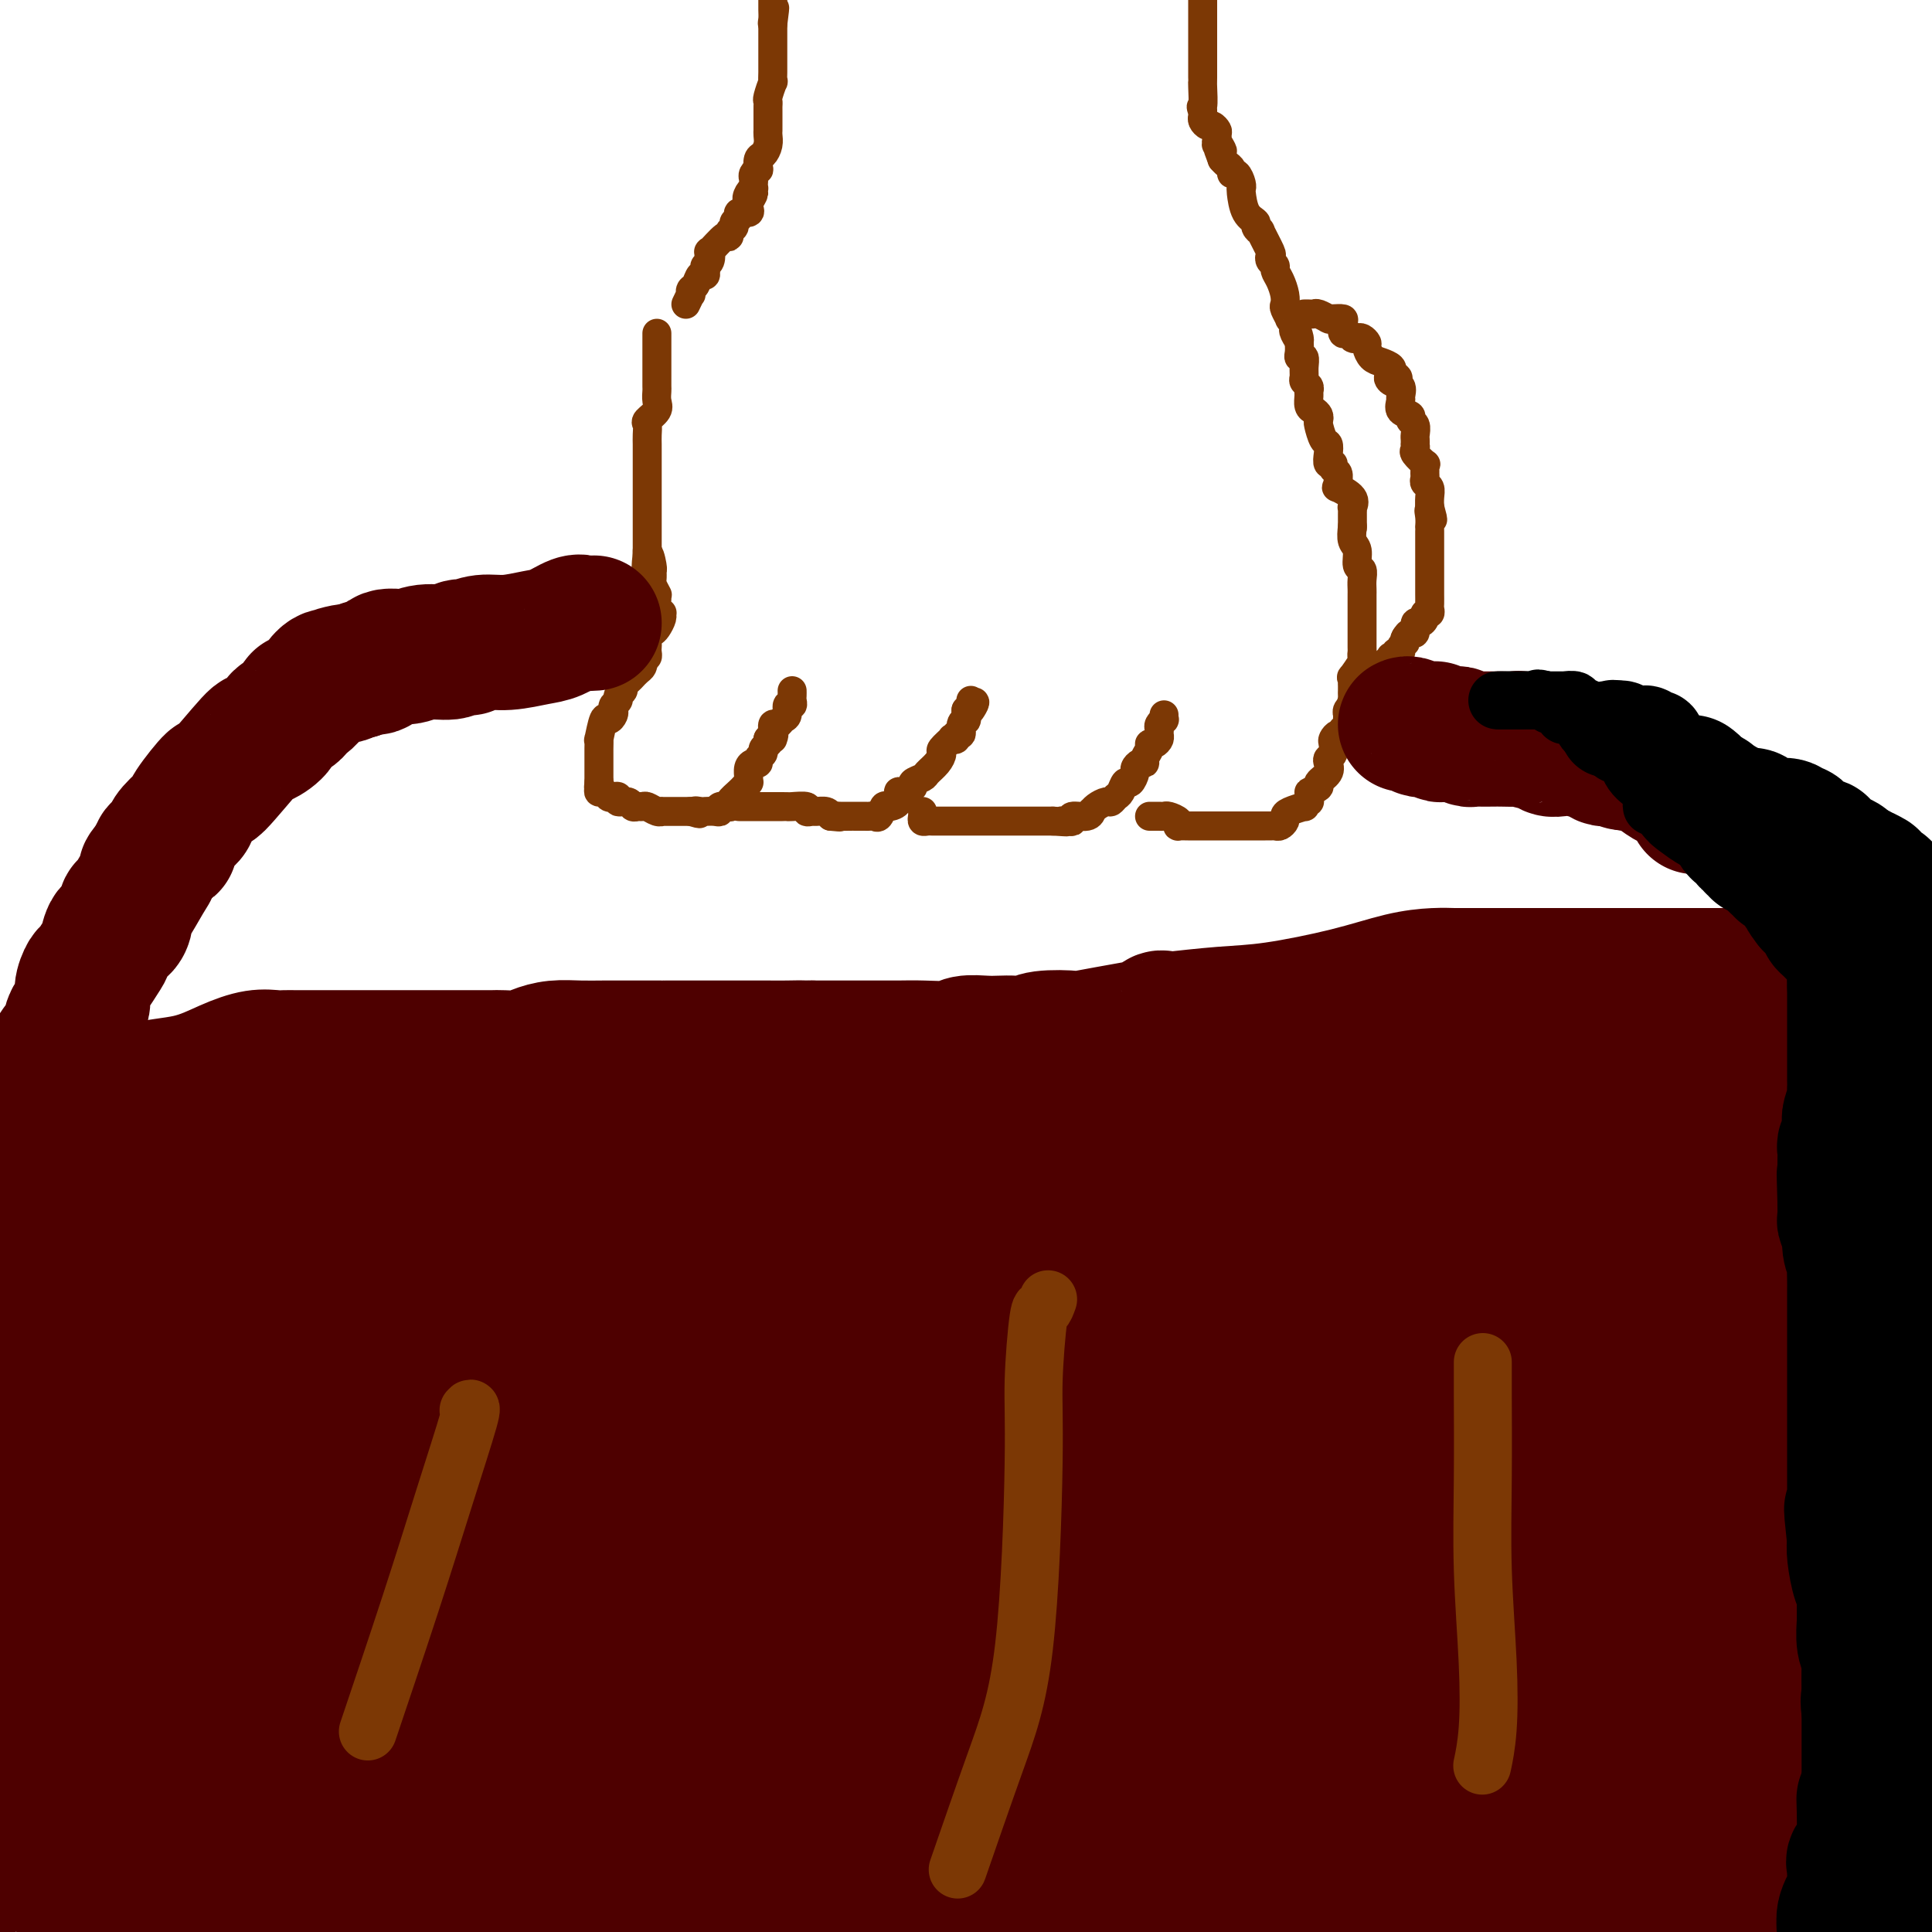 <svg viewBox='0 0 400 400' version='1.1' xmlns='http://www.w3.org/2000/svg' xmlns:xlink='http://www.w3.org/1999/xlink'><g fill='none' stroke='#7C3805' stroke-width='6' stroke-linecap='round' stroke-linejoin='round'><path d='M136,69c-0.000,0.365 -0.000,0.731 0,1c0.000,0.269 0.000,0.442 0,1c-0.000,0.558 -0.000,1.501 0,2c0.000,0.499 0.000,0.552 0,1c-0.000,0.448 -0.001,1.289 0,2c0.001,0.711 0.002,1.292 0,2c-0.002,0.708 -0.008,1.541 0,2c0.008,0.459 0.030,0.542 0,1c-0.030,0.458 -0.113,1.291 0,2c0.113,0.709 0.423,1.293 0,2c-0.423,0.707 -1.577,1.538 -2,2c-0.423,0.462 -0.113,0.556 0,1c0.113,0.444 0.030,1.237 0,2c-0.030,0.763 -0.008,1.494 0,2c0.008,0.506 0.002,0.786 0,1c-0.002,0.214 -0.001,0.361 0,1c0.001,0.639 0.000,1.771 0,2c-0.000,0.229 -0.000,-0.443 0,0c0.000,0.443 0.000,2.002 0,3c-0.000,0.998 -0.000,1.436 0,2c0.000,0.564 0.000,1.253 0,2c-0.000,0.747 -0.000,1.551 0,2c0.000,0.449 0.000,0.543 0,1c-0.000,0.457 -0.000,1.277 0,2c0.000,0.723 0.000,1.348 0,2c-0.000,0.652 -0.000,1.329 0,2c0.000,0.671 0.000,1.335 0,2'/><path d='M134,114c-0.370,7.085 -0.295,2.298 0,1c0.295,-1.298 0.810,0.894 1,2c0.190,1.106 0.055,1.127 0,1c-0.055,-0.127 -0.029,-0.402 0,0c0.029,0.402 0.061,1.482 0,2c-0.061,0.518 -0.213,0.476 0,1c0.213,0.524 0.793,1.615 1,2c0.207,0.385 0.041,0.064 0,0c-0.041,-0.064 0.042,0.128 0,1c-0.042,0.872 -0.211,2.422 0,3c0.211,0.578 0.800,0.182 1,0c0.200,-0.182 0.011,-0.151 0,0c-0.011,0.151 0.155,0.422 0,1c-0.155,0.578 -0.630,1.464 -1,2c-0.370,0.536 -0.635,0.721 -1,1c-0.365,0.279 -0.829,0.653 -1,1c-0.171,0.347 -0.049,0.668 0,1c0.049,0.332 0.023,0.677 0,1c-0.023,0.323 -0.045,0.625 0,1c0.045,0.375 0.156,0.821 0,1c-0.156,0.179 -0.578,0.089 -1,0'/><path d='M133,136c-0.476,1.106 -0.165,0.870 0,1c0.165,0.130 0.185,0.626 0,1c-0.185,0.374 -0.575,0.625 -1,1c-0.425,0.375 -0.883,0.874 -1,1c-0.117,0.126 0.108,-0.121 0,0c-0.108,0.121 -0.550,0.610 -1,1c-0.450,0.390 -0.909,0.682 -1,1c-0.091,0.318 0.186,0.663 0,1c-0.186,0.337 -0.834,0.667 -1,1c-0.166,0.333 0.149,0.668 0,1c-0.149,0.332 -0.761,0.659 -1,1c-0.239,0.341 -0.106,0.695 0,1c0.106,0.305 0.186,0.559 0,1c-0.186,0.441 -0.638,1.067 -1,1c-0.362,-0.067 -0.633,-0.828 -1,0c-0.367,0.828 -0.830,3.244 -1,4c-0.170,0.756 -0.045,-0.148 0,0c0.045,0.148 0.012,1.348 0,2c-0.012,0.652 -0.003,0.756 0,1c0.003,0.244 0.001,0.629 0,1c-0.001,0.371 -0.000,0.728 0,1c0.000,0.272 0.000,0.458 0,1c-0.000,0.542 -0.000,1.441 0,2c0.000,0.559 0.000,0.780 0,1'/><path d='M124,162c-0.158,1.968 -0.053,0.387 0,0c0.053,-0.387 0.055,0.418 0,1c-0.055,0.582 -0.168,0.939 0,1c0.168,0.061 0.618,-0.176 1,0c0.382,0.176 0.698,0.764 1,1c0.302,0.236 0.592,0.120 1,0c0.408,-0.120 0.935,-0.242 1,0c0.065,0.242 -0.333,0.850 0,1c0.333,0.150 1.398,-0.157 2,0c0.602,0.157 0.742,0.778 1,1c0.258,0.222 0.634,0.045 1,0c0.366,-0.045 0.723,0.040 1,0c0.277,-0.040 0.473,-0.207 1,0c0.527,0.207 1.384,0.788 2,1c0.616,0.212 0.991,0.057 1,0c0.009,-0.057 -0.347,-0.015 0,0c0.347,0.015 1.399,0.004 2,0c0.601,-0.004 0.752,-0.001 1,0c0.248,0.001 0.592,0.000 1,0c0.408,-0.000 0.879,-0.000 1,0c0.121,0.000 -0.108,0.000 0,0c0.108,-0.000 0.554,-0.000 1,0'/><path d='M143,168c3.114,0.929 1.399,0.250 1,0c-0.399,-0.250 0.518,-0.071 1,0c0.482,0.071 0.529,0.033 1,0c0.471,-0.033 1.367,-0.061 2,0c0.633,0.061 1.005,0.211 1,0c-0.005,-0.211 -0.387,-0.781 0,-1c0.387,-0.219 1.542,-0.086 2,0c0.458,0.086 0.217,0.124 0,0c-0.217,-0.124 -0.412,-0.411 0,-1c0.412,-0.589 1.431,-1.480 2,-2c0.569,-0.520 0.688,-0.668 1,-1c0.312,-0.332 0.818,-0.850 1,-1c0.182,-0.150 0.039,0.066 0,0c-0.039,-0.066 0.027,-0.413 0,-1c-0.027,-0.587 -0.147,-1.414 0,-2c0.147,-0.586 0.560,-0.930 1,-1c0.440,-0.070 0.906,0.136 1,0c0.094,-0.136 -0.185,-0.614 0,-1c0.185,-0.386 0.833,-0.681 1,-1c0.167,-0.319 -0.147,-0.663 0,-1c0.147,-0.337 0.756,-0.668 1,-1c0.244,-0.332 0.122,-0.666 0,-1'/><path d='M159,153c1.770,-2.293 1.195,-0.527 1,0c-0.195,0.527 -0.010,-0.186 0,-1c0.010,-0.814 -0.156,-1.728 0,-2c0.156,-0.272 0.634,0.100 1,0c0.366,-0.100 0.620,-0.671 1,-1c0.380,-0.329 0.886,-0.417 1,-1c0.114,-0.583 -0.166,-1.663 0,-2c0.166,-0.337 0.776,0.067 1,0c0.224,-0.067 0.060,-0.606 0,-1c-0.060,-0.394 -0.016,-0.645 0,-1c0.016,-0.355 0.005,-0.816 0,-1c-0.005,-0.184 -0.002,-0.092 0,0'/><path d='M153,167c0.303,-0.000 0.606,-0.000 1,0c0.394,0.000 0.879,0.000 1,0c0.121,-0.000 -0.123,-0.000 0,0c0.123,0.000 0.611,0.000 1,0c0.389,-0.000 0.677,-0.000 1,0c0.323,0.000 0.682,0.000 1,0c0.318,-0.000 0.597,-0.000 1,0c0.403,0.000 0.932,0.000 1,0c0.068,-0.000 -0.324,-0.001 0,0c0.324,0.001 1.364,0.004 2,0c0.636,-0.004 0.867,-0.015 1,0c0.133,0.015 0.167,0.057 1,0c0.833,-0.057 2.464,-0.212 3,0c0.536,0.212 -0.025,0.792 0,1c0.025,0.208 0.636,0.046 1,0c0.364,-0.046 0.483,0.026 1,0c0.517,-0.026 1.434,-0.150 2,0c0.566,0.150 0.783,0.575 1,1'/><path d='M172,169c3.133,0.309 1.465,0.083 1,0c-0.465,-0.083 0.275,-0.022 1,0c0.725,0.022 1.437,0.006 2,0c0.563,-0.006 0.977,-0.002 1,0c0.023,0.002 -0.345,0.003 0,0c0.345,-0.003 1.402,-0.008 2,0c0.598,0.008 0.736,0.031 1,0c0.264,-0.031 0.653,-0.115 1,0c0.347,0.115 0.653,0.429 1,0c0.347,-0.429 0.736,-1.603 1,-2c0.264,-0.397 0.405,-0.018 1,0c0.595,0.018 1.646,-0.324 2,-1c0.354,-0.676 0.011,-1.687 0,-2c-0.011,-0.313 0.311,0.072 1,0c0.689,-0.072 1.746,-0.599 2,-1c0.254,-0.401 -0.296,-0.675 0,-1c0.296,-0.325 1.436,-0.702 2,-1c0.564,-0.298 0.551,-0.518 1,-1c0.449,-0.482 1.359,-1.226 2,-2c0.641,-0.774 1.013,-1.579 1,-2c-0.013,-0.421 -0.411,-0.457 0,-1c0.411,-0.543 1.631,-1.594 2,-2c0.369,-0.406 -0.112,-0.168 0,0c0.112,0.168 0.818,0.265 1,0c0.182,-0.265 -0.162,-0.893 0,-1c0.162,-0.107 0.828,0.305 1,0c0.172,-0.305 -0.150,-1.329 0,-2c0.150,-0.671 0.771,-0.988 1,-1c0.229,-0.012 0.065,0.282 0,0c-0.065,-0.282 -0.033,-1.141 0,-2'/><path d='M200,147c3.011,-3.359 1.539,-0.756 1,0c-0.539,0.756 -0.145,-0.335 0,-1c0.145,-0.665 0.041,-0.904 0,-1c-0.041,-0.096 -0.021,-0.048 0,0'/><path d='M191,168c0.024,0.309 0.048,0.619 0,1c-0.048,0.381 -0.167,0.834 0,1c0.167,0.166 0.621,0.044 1,0c0.379,-0.044 0.683,-0.012 1,0c0.317,0.012 0.648,0.003 1,0c0.352,-0.003 0.725,-0.001 1,0c0.275,0.001 0.451,0.000 1,0c0.549,-0.000 1.471,-0.000 2,0c0.529,0.000 0.666,0.000 1,0c0.334,-0.000 0.867,-0.000 1,0c0.133,0.000 -0.133,0.000 0,0c0.133,-0.000 0.666,-0.000 1,0c0.334,0.000 0.471,0.000 1,0c0.529,-0.000 1.452,-0.000 2,0c0.548,0.000 0.721,0.000 1,0c0.279,-0.000 0.666,-0.000 1,0c0.334,0.000 0.617,0.000 1,0c0.383,-0.000 0.866,-0.000 1,0c0.134,0.000 -0.081,0.000 0,0c0.081,-0.000 0.459,-0.000 1,0c0.541,0.000 1.244,0.000 2,0c0.756,-0.000 1.564,-0.000 2,0c0.436,0.000 0.498,0.000 1,0c0.502,-0.000 1.443,-0.000 2,0c0.557,0.000 0.731,0.000 1,0c0.269,-0.000 0.635,0.000 1,0'/><path d='M218,170c4.589,0.314 2.560,0.099 2,0c-0.560,-0.099 0.347,-0.083 1,0c0.653,0.083 1.050,0.233 1,0c-0.050,-0.233 -0.547,-0.850 0,-1c0.547,-0.150 2.139,0.166 3,0c0.861,-0.166 0.990,-0.814 1,-1c0.010,-0.186 -0.099,0.090 0,0c0.099,-0.090 0.408,-0.548 1,-1c0.592,-0.452 1.468,-0.900 2,-1c0.532,-0.100 0.720,0.147 1,0c0.280,-0.147 0.653,-0.687 1,-1c0.347,-0.313 0.667,-0.398 1,-1c0.333,-0.602 0.681,-1.720 1,-2c0.319,-0.280 0.611,0.279 1,0c0.389,-0.279 0.874,-1.397 1,-2c0.126,-0.603 -0.106,-0.690 0,-1c0.106,-0.310 0.549,-0.844 1,-1c0.451,-0.156 0.908,0.064 1,0c0.092,-0.064 -0.182,-0.412 0,-1c0.182,-0.588 0.819,-1.414 1,-2c0.181,-0.586 -0.095,-0.931 0,-1c0.095,-0.069 0.560,0.136 1,0c0.440,-0.136 0.854,-0.615 1,-1c0.146,-0.385 0.025,-0.677 0,-1c-0.025,-0.323 0.046,-0.679 0,-1c-0.046,-0.321 -0.208,-0.608 0,-1c0.208,-0.392 0.788,-0.889 1,-1c0.212,-0.111 0.057,0.162 0,0c-0.057,-0.162 -0.016,-0.761 0,-1c0.016,-0.239 0.008,-0.120 0,0'/><path d='M238,169c0.336,0.002 0.672,0.003 1,0c0.328,-0.003 0.649,-0.011 1,0c0.351,0.011 0.734,0.041 1,0c0.266,-0.041 0.416,-0.155 1,0c0.584,0.155 1.602,0.577 2,1c0.398,0.423 0.175,0.845 0,1c-0.175,0.155 -0.301,0.041 0,0c0.301,-0.041 1.029,-0.011 2,0c0.971,0.011 2.186,0.003 3,0c0.814,-0.003 1.226,-0.001 2,0c0.774,0.001 1.909,0.000 3,0c1.091,-0.000 2.138,-0.000 3,0c0.862,0.000 1.540,0.000 2,0c0.460,-0.000 0.701,-0.000 1,0c0.299,0.000 0.657,0.001 1,0c0.343,-0.001 0.670,-0.003 1,0c0.330,0.003 0.663,0.012 1,0c0.337,-0.012 0.680,-0.044 1,0c0.320,0.044 0.619,0.166 1,0c0.381,-0.166 0.843,-0.618 1,-1c0.157,-0.382 0.007,-0.695 0,-1c-0.007,-0.305 0.128,-0.603 1,-1c0.872,-0.397 2.482,-0.894 3,-1c0.518,-0.106 -0.057,0.178 0,0c0.057,-0.178 0.746,-0.817 1,-1c0.254,-0.183 0.073,0.091 0,0c-0.073,-0.091 -0.036,-0.545 0,-1'/><path d='M271,165c1.108,-1.104 -0.123,-0.863 0,-1c0.123,-0.137 1.601,-0.653 2,-1c0.399,-0.347 -0.282,-0.526 0,-1c0.282,-0.474 1.526,-1.244 2,-2c0.474,-0.756 0.179,-1.498 0,-2c-0.179,-0.502 -0.241,-0.766 0,-1c0.241,-0.234 0.787,-0.440 1,-1c0.213,-0.560 0.095,-1.475 0,-2c-0.095,-0.525 -0.165,-0.661 0,-1c0.165,-0.339 0.566,-0.882 1,-1c0.434,-0.118 0.901,0.190 1,0c0.099,-0.190 -0.171,-0.877 0,-1c0.171,-0.123 0.781,0.318 1,0c0.219,-0.318 0.045,-1.395 0,-2c-0.045,-0.605 0.040,-0.740 0,-1c-0.040,-0.260 -0.203,-0.647 0,-1c0.203,-0.353 0.772,-0.672 1,-1c0.228,-0.328 0.114,-0.664 0,-1'/><path d='M280,145c1.392,-3.107 0.373,-0.874 0,0c-0.373,0.874 -0.100,0.389 0,0c0.100,-0.389 0.027,-0.683 0,-1c-0.027,-0.317 -0.009,-0.656 0,-1c0.009,-0.344 0.010,-0.691 0,-1c-0.010,-0.309 -0.031,-0.579 0,-1c0.031,-0.421 0.113,-0.992 0,-1c-0.113,-0.008 -0.423,0.547 0,0c0.423,-0.547 1.577,-2.195 2,-3c0.423,-0.805 0.113,-0.768 0,-1c-0.113,-0.232 -0.030,-0.735 0,-1c0.030,-0.265 0.008,-0.294 0,-1c-0.008,-0.706 -0.002,-2.091 0,-3c0.002,-0.909 0.001,-1.344 0,-2c-0.001,-0.656 -0.000,-1.534 0,-2c0.000,-0.466 0.000,-0.519 0,-1c-0.000,-0.481 -0.000,-1.388 0,-2c0.000,-0.612 0.001,-0.928 0,-1c-0.001,-0.072 -0.004,0.099 0,0c0.004,-0.099 0.016,-0.467 0,-1c-0.016,-0.533 -0.061,-1.230 0,-2c0.061,-0.770 0.226,-1.612 0,-2c-0.226,-0.388 -0.844,-0.320 -1,-1c-0.156,-0.680 0.150,-2.106 0,-3c-0.150,-0.894 -0.757,-1.255 -1,-2c-0.243,-0.745 -0.121,-1.872 0,-3'/><path d='M280,109c-0.000,-5.459 -0.001,-1.108 0,0c0.001,1.108 0.003,-1.029 0,-2c-0.003,-0.971 -0.012,-0.776 0,-1c0.012,-0.224 0.046,-0.869 0,-1c-0.046,-0.131 -0.170,0.250 0,0c0.170,-0.250 0.635,-1.132 0,-2c-0.635,-0.868 -2.370,-1.724 -3,-2c-0.630,-0.276 -0.154,0.027 0,0c0.154,-0.027 -0.015,-0.384 0,-1c0.015,-0.616 0.214,-1.491 0,-2c-0.214,-0.509 -0.841,-0.651 -1,-1c-0.159,-0.349 0.151,-0.903 0,-1c-0.151,-0.097 -0.762,0.265 -1,0c-0.238,-0.265 -0.102,-1.156 0,-2c0.102,-0.844 0.172,-1.641 0,-2c-0.172,-0.359 -0.585,-0.282 -1,-1c-0.415,-0.718 -0.833,-2.233 -1,-3c-0.167,-0.767 -0.083,-0.787 0,-1c0.083,-0.213 0.166,-0.620 0,-1c-0.166,-0.380 -0.579,-0.732 -1,-1c-0.421,-0.268 -0.849,-0.453 -1,-1c-0.151,-0.547 -0.026,-1.455 0,-2c0.026,-0.545 -0.046,-0.726 0,-1c0.046,-0.274 0.209,-0.641 0,-1c-0.209,-0.359 -0.792,-0.708 -1,-1c-0.208,-0.292 -0.042,-0.525 0,-1c0.042,-0.475 -0.041,-1.191 0,-2c0.041,-0.809 0.207,-1.712 0,-2c-0.207,-0.288 -0.786,0.038 -1,0c-0.214,-0.038 -0.061,-0.439 0,-1c0.061,-0.561 0.031,-1.280 0,-2'/><path d='M269,71c-1.642,-6.058 -0.248,-2.202 0,-1c0.248,1.202 -0.651,-0.251 -1,-1c-0.349,-0.749 -0.150,-0.796 0,-1c0.150,-0.204 0.250,-0.565 0,-1c-0.250,-0.435 -0.851,-0.945 -1,-1c-0.149,-0.055 0.154,0.344 0,0c-0.154,-0.344 -0.763,-1.430 -1,-2c-0.237,-0.570 -0.101,-0.625 0,-1c0.101,-0.375 0.167,-1.070 0,-2c-0.167,-0.930 -0.567,-2.095 -1,-3c-0.433,-0.905 -0.898,-1.548 -1,-2c-0.102,-0.452 0.161,-0.711 0,-1c-0.161,-0.289 -0.746,-0.609 -1,-1c-0.254,-0.391 -0.177,-0.854 0,-1c0.177,-0.146 0.456,0.025 0,-1c-0.456,-1.025 -1.645,-3.245 -2,-4c-0.355,-0.755 0.126,-0.045 0,0c-0.126,0.045 -0.857,-0.576 -1,-1c-0.143,-0.424 0.302,-0.651 0,-1c-0.302,-0.349 -1.352,-0.819 -2,-2c-0.648,-1.181 -0.896,-3.072 -1,-4c-0.104,-0.928 -0.066,-0.893 0,-1c0.066,-0.107 0.158,-0.357 0,-1c-0.158,-0.643 -0.567,-1.678 -1,-2c-0.433,-0.322 -0.889,0.068 -1,0c-0.111,-0.068 0.124,-0.595 0,-1c-0.124,-0.405 -0.607,-0.687 -1,-1c-0.393,-0.313 -0.697,-0.656 -1,-1'/><path d='M253,33c-2.414,-6.263 -0.450,-2.921 0,-2c0.450,0.921 -0.615,-0.580 -1,-1c-0.385,-0.420 -0.092,0.242 0,0c0.092,-0.242 -0.018,-1.388 0,-2c0.018,-0.612 0.162,-0.689 0,-1c-0.162,-0.311 -0.632,-0.857 -1,-1c-0.368,-0.143 -0.635,0.116 -1,0c-0.365,-0.116 -0.829,-0.608 -1,-1c-0.171,-0.392 -0.049,-0.683 0,-1c0.049,-0.317 0.024,-0.658 0,-1'/><path d='M249,23c-0.619,-1.544 -0.166,-0.405 0,-1c0.166,-0.595 0.044,-2.926 0,-4c-0.044,-1.074 -0.012,-0.892 0,-1c0.012,-0.108 0.003,-0.505 0,-1c-0.003,-0.495 -0.001,-1.087 0,-2c0.001,-0.913 0.000,-2.147 0,-3c-0.000,-0.853 -0.000,-1.324 0,-2c0.000,-0.676 0.000,-1.556 0,-2c-0.000,-0.444 -0.000,-0.451 0,-1c0.000,-0.549 0.000,-1.639 0,-2c-0.000,-0.361 -0.000,0.006 0,0c0.000,-0.006 0.000,-0.386 0,-1c-0.000,-0.614 -0.000,-1.464 0,-2c0.000,-0.536 0.000,-0.760 0,-1c-0.000,-0.240 -0.000,-0.497 0,-1c0.000,-0.503 0.000,-1.251 0,-2'/><path d='M142,63c0.416,-0.872 0.832,-1.744 1,-2c0.168,-0.256 0.087,0.104 0,0c-0.087,-0.104 -0.181,-0.672 0,-1c0.181,-0.328 0.636,-0.417 1,-1c0.364,-0.583 0.637,-1.660 1,-2c0.363,-0.340 0.816,0.058 1,0c0.184,-0.058 0.099,-0.573 0,-1c-0.099,-0.427 -0.212,-0.767 0,-1c0.212,-0.233 0.751,-0.359 1,-1c0.249,-0.641 0.209,-1.796 0,-2c-0.209,-0.204 -0.588,0.545 0,0c0.588,-0.545 2.142,-2.384 3,-3c0.858,-0.616 1.019,-0.010 1,0c-0.019,0.010 -0.217,-0.576 0,-1c0.217,-0.424 0.850,-0.687 1,-1c0.150,-0.313 -0.184,-0.675 0,-1c0.184,-0.325 0.886,-0.612 1,-1c0.114,-0.388 -0.361,-0.877 0,-1c0.361,-0.123 1.559,0.121 2,0c0.441,-0.121 0.126,-0.606 0,-1c-0.126,-0.394 -0.063,-0.697 0,-1'/><path d='M155,42c2.027,-3.432 0.596,-1.511 0,-1c-0.596,0.511 -0.356,-0.388 0,-1c0.356,-0.612 0.826,-0.937 1,-1c0.174,-0.063 0.050,0.137 0,0c-0.050,-0.137 -0.027,-0.609 0,-1c0.027,-0.391 0.059,-0.700 0,-1c-0.059,-0.300 -0.209,-0.590 0,-1c0.209,-0.410 0.778,-0.939 1,-1c0.222,-0.061 0.098,0.345 0,0c-0.098,-0.345 -0.170,-1.440 0,-2c0.170,-0.560 0.581,-0.584 1,-1c0.419,-0.416 0.844,-1.224 1,-2c0.156,-0.776 0.042,-1.521 0,-2c-0.042,-0.479 -0.011,-0.691 0,-1c0.011,-0.309 0.003,-0.713 0,-1c-0.003,-0.287 -0.002,-0.456 0,-1c0.002,-0.544 0.004,-1.464 0,-2c-0.004,-0.536 -0.015,-0.688 0,-1c0.015,-0.312 0.057,-0.784 0,-1c-0.057,-0.216 -0.211,-0.175 0,-1c0.211,-0.825 0.789,-2.514 1,-3c0.211,-0.486 0.057,0.232 0,0c-0.057,-0.232 -0.015,-1.415 0,-2c0.015,-0.585 0.004,-0.572 0,-1c-0.004,-0.428 -0.001,-1.298 0,-2c0.001,-0.702 0.000,-1.235 0,-2c-0.000,-0.765 -0.000,-1.762 0,-2c0.000,-0.238 0.000,0.282 0,0c-0.000,-0.282 -0.000,-1.366 0,-2c0.000,-0.634 0.000,-0.817 0,-1'/><path d='M160,5c0.774,-5.975 0.207,-2.412 0,-1c-0.207,1.412 -0.056,0.674 0,0c0.056,-0.674 0.015,-1.284 0,-2c-0.015,-0.716 -0.004,-1.539 0,-2c0.004,-0.461 0.001,-0.560 0,-1c-0.001,-0.440 -0.001,-1.220 0,-2'/><path d='M270,65c0.324,-0.008 0.647,-0.016 1,0c0.353,0.016 0.735,0.057 1,0c0.265,-0.057 0.412,-0.211 1,0c0.588,0.211 1.615,0.788 2,1c0.385,0.212 0.128,0.058 0,0c-0.128,-0.058 -0.126,-0.022 0,0c0.126,0.022 0.377,0.029 1,0c0.623,-0.029 1.620,-0.095 2,0c0.380,0.095 0.143,0.351 0,1c-0.143,0.649 -0.193,1.690 0,2c0.193,0.310 0.630,-0.110 1,0c0.370,0.110 0.673,0.749 1,1c0.327,0.251 0.678,0.112 1,0c0.322,-0.112 0.614,-0.199 1,0c0.386,0.199 0.867,0.683 1,1c0.133,0.317 -0.083,0.466 0,1c0.083,0.534 0.466,1.452 1,2c0.534,0.548 1.221,0.724 2,1c0.779,0.276 1.651,0.650 2,1c0.349,0.350 0.174,0.675 0,1'/><path d='M288,77c2.817,2.030 0.861,1.106 0,1c-0.861,-0.106 -0.625,0.605 0,1c0.625,0.395 1.639,0.473 2,1c0.361,0.527 0.067,1.503 0,2c-0.067,0.497 0.091,0.513 0,1c-0.091,0.487 -0.431,1.444 0,2c0.431,0.556 1.632,0.712 2,1c0.368,0.288 -0.098,0.708 0,1c0.098,0.292 0.758,0.456 1,1c0.242,0.544 0.065,1.470 0,2c-0.065,0.530 -0.020,0.666 0,1c0.020,0.334 0.013,0.868 0,1c-0.013,0.132 -0.032,-0.137 0,0c0.032,0.137 0.114,0.681 0,1c-0.114,0.319 -0.423,0.414 0,1c0.423,0.586 1.578,1.662 2,2c0.422,0.338 0.112,-0.064 0,0c-0.112,0.064 -0.026,0.594 0,1c0.026,0.406 -0.007,0.689 0,1c0.007,0.311 0.054,0.651 0,1c-0.054,0.349 -0.211,0.707 0,1c0.211,0.293 0.788,0.522 1,1c0.212,0.478 0.057,1.206 0,2c-0.057,0.794 -0.016,1.656 0,2c0.016,0.344 0.008,0.172 0,0'/><path d='M296,105c1.238,4.531 0.332,1.857 0,1c-0.332,-0.857 -0.089,0.101 0,1c0.089,0.899 0.024,1.737 0,2c-0.024,0.263 -0.006,-0.050 0,0c0.006,0.050 0.002,0.462 0,1c-0.002,0.538 -0.000,1.204 0,2c0.000,0.796 0.000,1.724 0,2c-0.000,0.276 -0.000,-0.100 0,0c0.000,0.100 0.000,0.674 0,1c-0.000,0.326 -0.000,0.402 0,1c0.000,0.598 0.000,1.719 0,2c-0.000,0.281 -0.000,-0.277 0,0c0.000,0.277 0.000,1.387 0,2c-0.000,0.613 -0.000,0.727 0,1c0.000,0.273 0.001,0.704 0,1c-0.001,0.296 -0.004,0.457 0,1c0.004,0.543 0.016,1.469 0,2c-0.016,0.531 -0.060,0.669 0,1c0.060,0.331 0.222,0.857 0,1c-0.222,0.143 -0.829,-0.098 -1,0c-0.171,0.098 0.095,0.533 0,1c-0.095,0.467 -0.550,0.965 -1,1c-0.450,0.035 -0.894,-0.393 -1,0c-0.106,0.393 0.125,1.606 0,2c-0.125,0.394 -0.607,-0.030 -1,0c-0.393,0.030 -0.696,0.515 -1,1'/><path d='M291,132c-0.708,1.266 0.022,0.931 0,1c-0.022,0.069 -0.794,0.540 -1,1c-0.206,0.460 0.156,0.907 0,1c-0.156,0.093 -0.829,-0.168 -1,0c-0.171,0.168 0.160,0.766 0,1c-0.160,0.234 -0.811,0.105 -1,0c-0.189,-0.105 0.086,-0.186 0,0c-0.086,0.186 -0.531,0.638 -1,1c-0.469,0.362 -0.963,0.633 -1,1c-0.037,0.367 0.382,0.830 0,1c-0.382,0.170 -1.564,0.046 -2,0c-0.436,-0.046 -0.124,-0.013 0,0c0.124,0.013 0.062,0.007 0,0'/></g>
<g fill='none' stroke='#4E0000' stroke-width='28' stroke-linecap='round' stroke-linejoin='round'><path d='M291,150c0.210,-0.114 0.419,-0.228 1,0c0.581,0.228 1.532,0.797 2,1c0.468,0.203 0.453,0.040 1,0c0.547,-0.040 1.656,0.042 2,0c0.344,-0.042 -0.078,-0.208 0,0c0.078,0.208 0.654,0.792 1,1c0.346,0.208 0.460,0.042 1,0c0.540,-0.042 1.505,0.041 2,0c0.495,-0.041 0.521,-0.207 1,0c0.479,0.207 1.411,0.787 2,1c0.589,0.213 0.835,0.057 1,0c0.165,-0.057 0.251,-0.016 1,0c0.749,0.016 2.162,0.008 3,0c0.838,-0.008 1.099,-0.017 2,0c0.901,0.017 2.440,0.061 3,0c0.560,-0.061 0.141,-0.226 1,0c0.859,0.226 2.994,0.845 4,1c1.006,0.155 0.881,-0.152 1,0c0.119,0.152 0.480,0.762 1,1c0.520,0.238 1.199,0.102 2,0c0.801,-0.102 1.723,-0.172 3,0c1.277,0.172 2.908,0.585 4,1c1.092,0.415 1.643,0.833 2,1c0.357,0.167 0.519,0.083 1,0c0.481,-0.083 1.280,-0.167 2,0c0.720,0.167 1.360,0.583 2,1'/><path d='M337,158c7.141,1.233 1.994,0.316 0,0c-1.994,-0.316 -0.834,-0.030 0,0c0.834,0.030 1.344,-0.195 2,0c0.656,0.195 1.459,0.810 2,1c0.541,0.190 0.820,-0.044 1,0c0.180,0.044 0.260,0.366 1,1c0.740,0.634 2.140,1.581 3,2c0.860,0.419 1.178,0.309 1,0c-0.178,-0.309 -0.854,-0.816 0,0c0.854,0.816 3.236,2.954 4,4c0.764,1.046 -0.091,1.001 0,1c0.091,-0.001 1.127,0.042 2,0c0.873,-0.042 1.582,-0.169 2,0c0.418,0.169 0.545,0.633 1,1c0.455,0.367 1.240,0.638 2,1c0.760,0.362 1.496,0.814 2,1c0.504,0.186 0.777,0.106 1,0c0.223,-0.106 0.397,-0.238 1,0c0.603,0.238 1.635,0.848 2,1c0.365,0.152 0.063,-0.152 0,0c-0.063,0.152 0.113,0.761 1,1c0.887,0.239 2.484,0.106 3,0c0.516,-0.106 -0.048,-0.187 0,0c0.048,0.187 0.710,0.642 1,1c0.290,0.358 0.210,0.621 1,1c0.790,0.379 2.452,0.875 3,1c0.548,0.125 -0.018,-0.121 0,0c0.018,0.121 0.620,0.610 1,1c0.380,0.390 0.537,0.683 1,1c0.463,0.317 1.231,0.659 2,1'/><path d='M377,178c6.059,3.256 1.207,1.397 0,1c-1.207,-0.397 1.231,0.668 2,1c0.769,0.332 -0.132,-0.070 0,0c0.132,0.070 1.296,0.611 2,1c0.704,0.389 0.949,0.625 1,1c0.051,0.375 -0.091,0.888 0,1c0.091,0.112 0.416,-0.176 1,0c0.584,0.176 1.427,0.817 2,1c0.573,0.183 0.875,-0.092 1,0c0.125,0.092 0.071,0.549 0,1c-0.071,0.451 -0.161,0.895 0,1c0.161,0.105 0.572,-0.127 1,0c0.428,0.127 0.874,0.615 1,1c0.126,0.385 -0.070,0.668 0,1c0.070,0.332 0.404,0.714 1,1c0.596,0.286 1.455,0.476 2,1c0.545,0.524 0.777,1.383 1,2c0.223,0.617 0.437,0.992 1,1c0.563,0.008 1.473,-0.352 2,0c0.527,0.352 0.669,1.415 1,2c0.331,0.585 0.852,0.693 1,1c0.148,0.307 -0.075,0.813 0,1c0.075,0.187 0.450,0.053 1,0c0.550,-0.053 1.275,-0.027 2,0'/><path d='M123,129c-0.718,0.055 -1.437,0.110 -2,0c-0.563,-0.110 -0.972,-0.384 -2,0c-1.028,0.384 -2.676,1.427 -4,2c-1.324,0.573 -2.325,0.676 -4,1c-1.675,0.324 -4.025,0.870 -6,1c-1.975,0.130 -3.576,-0.157 -5,0c-1.424,0.157 -2.670,0.759 -3,1c-0.330,0.241 0.258,0.121 0,0c-0.258,-0.121 -1.361,-0.245 -2,0c-0.639,0.245 -0.814,0.858 -2,1c-1.186,0.142 -3.381,-0.187 -5,0c-1.619,0.187 -2.660,0.890 -4,1c-1.340,0.110 -2.978,-0.373 -4,0c-1.022,0.373 -1.429,1.600 -2,2c-0.571,0.400 -1.306,-0.029 -2,0c-0.694,0.029 -1.347,0.514 -2,1'/><path d='M74,139c-8.013,1.478 -3.547,0.173 -2,0c1.547,-0.173 0.173,0.785 -1,1c-1.173,0.215 -2.146,-0.312 -3,0c-0.854,0.312 -1.589,1.463 -2,2c-0.411,0.537 -0.500,0.462 -1,1c-0.500,0.538 -1.413,1.690 -2,2c-0.587,0.310 -0.848,-0.224 -1,0c-0.152,0.224 -0.195,1.204 -1,2c-0.805,0.796 -2.372,1.408 -3,2c-0.628,0.592 -0.318,1.166 -1,2c-0.682,0.834 -2.355,1.929 -3,2c-0.645,0.071 -0.261,-0.884 -2,1c-1.739,1.884 -5.601,6.605 -7,8c-1.399,1.395 -0.336,-0.538 -1,0c-0.664,0.538 -3.054,3.546 -4,5c-0.946,1.454 -0.448,1.356 -1,2c-0.552,0.644 -2.155,2.032 -3,3c-0.845,0.968 -0.931,1.516 -1,2c-0.069,0.484 -0.122,0.903 0,1c0.122,0.097 0.417,-0.128 0,0c-0.417,0.128 -1.548,0.608 -2,1c-0.452,0.392 -0.226,0.696 0,1'/><path d='M33,177c-4.304,4.968 -2.564,3.389 -2,3c0.564,-0.389 -0.047,0.411 -1,2c-0.953,1.589 -2.248,3.968 -3,5c-0.752,1.032 -0.961,0.717 -1,1c-0.039,0.283 0.093,1.162 0,2c-0.093,0.838 -0.410,1.633 -1,2c-0.590,0.367 -1.453,0.306 -2,1c-0.547,0.694 -0.778,2.142 -1,3c-0.222,0.858 -0.436,1.125 -1,2c-0.564,0.875 -1.479,2.359 -2,3c-0.521,0.641 -0.649,0.439 -1,1c-0.351,0.561 -0.924,1.883 -1,3c-0.076,1.117 0.344,2.027 0,3c-0.344,0.973 -1.454,2.007 -2,3c-0.546,0.993 -0.528,1.943 -1,3c-0.472,1.057 -1.433,2.219 -2,3c-0.567,0.781 -0.739,1.181 -1,2c-0.261,0.819 -0.610,2.058 -1,3c-0.390,0.942 -0.821,1.587 -1,2c-0.179,0.413 -0.107,0.595 0,1c0.107,0.405 0.250,1.033 0,2c-0.250,0.967 -0.894,2.273 -1,3c-0.106,0.727 0.325,0.874 0,2c-0.325,1.126 -1.408,3.229 -2,4c-0.592,0.771 -0.695,0.210 -1,1c-0.305,0.790 -0.814,2.933 -1,4c-0.186,1.067 -0.050,1.059 0,1c0.050,-0.059 0.013,-0.170 0,0c-0.013,0.170 -0.004,0.620 0,1c0.004,0.380 0.002,0.690 0,1'/><path d='M4,244c-1.817,6.033 0.142,1.617 1,0c0.858,-1.617 0.616,-0.433 1,0c0.384,0.433 1.394,0.116 3,0c1.606,-0.116 3.808,-0.031 6,0c2.192,0.031 4.374,0.008 7,0c2.626,-0.008 5.696,-0.002 9,0c3.304,0.002 6.843,0.001 9,0c2.157,-0.001 2.933,-0.000 4,0c1.067,0.000 2.427,0.000 3,0c0.573,-0.000 0.360,-0.000 1,0c0.640,0.000 2.133,0.000 3,0c0.867,-0.000 1.108,0.000 3,0c1.892,-0.000 5.435,-0.000 8,0c2.565,0.000 4.152,0.000 6,0c1.848,-0.000 3.958,-0.001 6,0c2.042,0.001 4.015,0.002 6,0c1.985,-0.002 3.983,-0.007 6,0c2.017,0.007 4.052,0.026 6,0c1.948,-0.026 3.809,-0.098 6,0c2.191,0.098 4.713,0.367 7,0c2.287,-0.367 4.338,-1.368 6,-2c1.662,-0.632 2.934,-0.893 4,-1c1.066,-0.107 1.925,-0.060 3,0c1.075,0.060 2.366,0.131 4,0c1.634,-0.131 3.610,-0.466 6,-1c2.390,-0.534 5.195,-1.267 8,-2'/><path d='M136,238c6.143,-1.150 6.001,-1.026 7,-1c0.999,0.026 3.138,-0.046 5,0c1.862,0.046 3.447,0.211 5,0c1.553,-0.211 3.073,-0.796 4,-1c0.927,-0.204 1.263,-0.026 2,0c0.737,0.026 1.877,-0.098 3,0c1.123,0.098 2.228,0.419 4,0c1.772,-0.419 4.210,-1.576 6,-2c1.790,-0.424 2.931,-0.114 4,0c1.069,0.114 2.067,0.030 3,0c0.933,-0.030 1.803,-0.008 3,0c1.197,0.008 2.721,0.002 4,0c1.279,-0.002 2.313,-0.001 3,0c0.687,0.001 1.028,0.000 2,0c0.972,-0.000 2.574,-0.000 4,0c1.426,0.000 2.675,0.000 5,0c2.325,-0.000 5.727,-0.000 7,0c1.273,0.000 0.417,0.000 1,0c0.583,-0.000 2.605,0.000 4,0c1.395,-0.000 2.161,-0.000 3,0c0.839,0.000 1.749,0.000 3,0c1.251,-0.000 2.842,-0.000 4,0c1.158,0.000 1.881,0.000 4,0c2.119,-0.000 5.633,-0.000 9,0c3.367,0.000 6.586,0.001 9,0c2.414,-0.001 4.024,-0.004 6,0c1.976,0.004 4.320,0.015 7,0c2.680,-0.015 5.698,-0.056 8,0c2.302,0.056 3.889,0.207 6,0c2.111,-0.207 4.746,-0.774 7,-1c2.254,-0.226 4.127,-0.113 6,0'/><path d='M284,233c18.009,-0.129 7.033,0.048 4,0c-3.033,-0.048 1.878,-0.323 5,-1c3.122,-0.677 4.454,-1.758 6,-2c1.546,-0.242 3.306,0.355 6,0c2.694,-0.355 6.320,-1.662 9,-2c2.680,-0.338 4.412,0.294 6,0c1.588,-0.294 3.033,-1.515 5,-2c1.967,-0.485 4.456,-0.235 6,0c1.544,0.235 2.143,0.456 3,0c0.857,-0.456 1.971,-1.589 3,-2c1.029,-0.411 1.971,-0.100 3,0c1.029,0.100 2.143,-0.012 3,0c0.857,0.012 1.456,0.147 2,0c0.544,-0.147 1.032,-0.575 2,-1c0.968,-0.425 2.415,-0.846 4,-1c1.585,-0.154 3.306,-0.041 4,0c0.694,0.041 0.359,0.011 1,0c0.641,-0.011 2.259,-0.003 3,0c0.741,0.003 0.606,0.001 1,0c0.394,-0.001 1.316,-0.000 2,0c0.684,0.000 1.131,0.000 2,0c0.869,-0.000 2.159,-0.000 3,0c0.841,0.000 1.231,0.001 2,0c0.769,-0.001 1.915,-0.002 3,0c1.085,0.002 2.108,0.009 3,0c0.892,-0.009 1.651,-0.033 2,0c0.349,0.033 0.286,0.124 1,0c0.714,-0.124 2.204,-0.464 3,-1c0.796,-0.536 0.898,-1.268 1,-2'/><path d='M382,219c15.645,-2.149 5.757,-0.522 2,0c-3.757,0.522 -1.382,-0.062 0,-1c1.382,-0.938 1.771,-2.229 2,-3c0.229,-0.771 0.299,-1.022 1,-2c0.701,-0.978 2.034,-2.682 3,-4c0.966,-1.318 1.565,-2.250 2,-3c0.435,-0.750 0.705,-1.319 1,-2c0.295,-0.681 0.615,-1.473 1,-2c0.385,-0.527 0.835,-0.788 1,-1c0.165,-0.212 0.044,-0.374 0,0c-0.044,0.374 -0.012,1.284 0,2c0.012,0.716 0.003,1.238 0,3c-0.003,1.762 -0.001,4.762 0,6c0.001,1.238 0.000,0.713 0,1c-0.000,0.287 -0.000,1.387 0,2c0.000,0.613 0.000,0.741 0,1c-0.000,0.259 -0.001,0.650 0,1c0.001,0.350 0.003,0.660 0,1c-0.003,0.340 -0.011,0.710 0,1c0.011,0.290 0.041,0.501 0,1c-0.041,0.499 -0.155,1.285 0,2c0.155,0.715 0.577,1.357 1,2'/><path d='M396,224c0.552,3.416 0.931,0.956 1,1c0.069,0.044 -0.174,2.593 0,4c0.174,1.407 0.765,1.674 1,2c0.235,0.326 0.115,0.713 0,1c-0.115,0.287 -0.224,0.475 0,1c0.224,0.525 0.782,1.388 1,2c0.218,0.612 0.097,0.972 0,2c-0.097,1.028 -0.171,2.722 0,4c0.171,1.278 0.585,2.139 1,3'/><path d='M11,251c-0.016,1.430 -0.033,2.861 0,4c0.033,1.139 0.115,1.988 0,3c-0.115,1.012 -0.428,2.189 0,4c0.428,1.811 1.596,4.257 2,6c0.404,1.743 0.046,2.785 0,4c-0.046,1.215 0.222,2.604 1,5c0.778,2.396 2.065,5.798 3,8c0.935,2.202 1.519,3.205 2,4c0.481,0.795 0.861,1.384 1,3c0.139,1.616 0.037,4.261 0,6c-0.037,1.739 -0.010,2.572 0,4c0.010,1.428 0.003,3.450 0,5c-0.003,1.550 -0.002,2.627 0,4c0.002,1.373 0.004,3.043 0,5c-0.004,1.957 -0.015,4.200 0,6c0.015,1.800 0.056,3.157 0,5c-0.056,1.843 -0.209,4.171 0,6c0.209,1.829 0.781,3.158 1,4c0.219,0.842 0.084,1.199 0,3c-0.084,1.801 -0.118,5.048 0,7c0.118,1.952 0.389,2.610 0,4c-0.389,1.390 -1.436,3.514 -2,5c-0.564,1.486 -0.645,2.335 -1,4c-0.355,1.665 -0.985,4.148 -1,6c-0.015,1.852 0.584,3.074 0,4c-0.584,0.926 -2.349,1.557 -3,3c-0.651,1.443 -0.186,3.698 0,4c0.186,0.302 0.093,-1.349 0,-3'/><path d='M14,374c0.000,-1.792 0.000,-4.772 0,-7c-0.000,-2.228 -0.000,-3.704 0,-10c0.000,-6.296 0.000,-17.411 0,-26c-0.000,-8.589 -0.000,-14.651 0,-21c0.000,-6.349 0.001,-12.986 0,-19c-0.001,-6.014 -0.004,-11.407 0,-15c0.004,-3.593 0.015,-5.388 0,-9c-0.015,-3.612 -0.058,-9.041 0,-11c0.058,-1.959 0.215,-0.449 0,-1c-0.215,-0.551 -0.803,-3.162 -1,-4c-0.197,-0.838 -0.004,0.097 0,3c0.004,2.903 -0.181,7.775 0,11c0.181,3.225 0.728,4.804 2,16c1.272,11.196 3.268,32.011 4,45c0.732,12.989 0.200,18.152 0,25c-0.200,6.848 -0.067,15.379 0,22c0.067,6.621 0.070,11.331 0,15c-0.070,3.669 -0.211,6.295 0,8c0.211,1.705 0.775,2.487 1,3c0.225,0.513 0.113,0.756 0,1'/><path d='M15,392c0.348,0.685 0.696,1.371 0,0c-0.696,-1.371 -2.435,-4.798 -4,-8c-1.565,-3.202 -2.955,-6.180 -4,-11c-1.045,-4.820 -1.744,-11.484 -2,-17c-0.256,-5.516 -0.069,-9.884 0,-13c0.069,-3.116 0.018,-4.978 0,-7c-0.018,-2.022 -0.005,-4.202 0,-6c0.005,-1.798 0.001,-3.213 0,-4c-0.001,-0.787 0.000,-0.945 0,-2c-0.000,-1.055 -0.003,-3.007 0,-4c0.003,-0.993 0.010,-1.026 0,-1c-0.010,0.026 -0.039,0.112 0,1c0.039,0.888 0.144,2.578 0,8c-0.144,5.422 -0.539,14.575 -1,22c-0.461,7.425 -0.989,13.121 -2,19c-1.011,5.879 -2.506,11.939 -4,18'/><path d='M53,395c-5.472,0.405 -10.943,0.810 0,0c10.943,-0.810 38.301,-2.837 52,-4c13.699,-1.163 13.741,-1.464 25,-2c11.259,-0.536 33.737,-1.308 52,-2c18.263,-0.692 32.312,-1.305 43,-2c10.688,-0.695 18.014,-1.472 28,-2c9.986,-0.528 22.632,-0.807 31,-1c8.368,-0.193 12.457,-0.301 18,-1c5.543,-0.699 12.542,-1.991 20,-3c7.458,-1.009 15.377,-1.736 22,-2c6.623,-0.264 11.949,-0.066 16,0c4.051,0.066 6.826,0.001 8,0c1.174,-0.001 0.748,0.063 -1,0c-1.748,-0.063 -4.816,-0.251 -7,0c-2.184,0.251 -3.484,0.943 -9,3c-5.516,2.057 -15.248,5.479 -31,7c-15.752,1.521 -37.523,1.139 -56,1c-18.477,-0.139 -33.658,-0.037 -49,0c-15.342,0.037 -30.844,0.009 -45,0c-14.156,-0.009 -26.968,-0.000 -37,0c-10.032,0.000 -17.286,-0.009 -22,0c-4.714,0.009 -6.889,0.035 -9,0c-2.111,-0.035 -4.160,-0.131 -5,0c-0.840,0.131 -0.473,0.489 0,1c0.473,0.511 1.050,1.176 4,0c2.950,-1.176 8.271,-4.193 31,-8c22.729,-3.807 62.864,-8.403 103,-13'/><path d='M235,367c35.167,-5.440 54.083,-9.042 79,-10c24.917,-0.958 55.833,0.726 77,0c21.167,-0.726 32.583,-3.863 44,-7'/><path d='M394,349c0.209,0.078 0.418,0.156 0,0c-0.418,-0.156 -1.463,-0.544 -2,-2c-0.537,-1.456 -0.567,-3.978 -1,-9c-0.433,-5.022 -1.271,-12.544 0,-22c1.271,-9.456 4.649,-20.844 8,-33c3.351,-12.156 6.676,-25.078 10,-38'/><path d='M386,351c1.026,-1.763 2.052,-3.527 0,0c-2.052,3.527 -7.183,12.343 -11,19c-3.817,6.657 -6.319,11.154 -7,10c-0.681,-1.154 0.458,-7.959 1,-12c0.542,-4.041 0.485,-5.316 1,-10c0.515,-4.684 1.602,-12.775 2,-21c0.398,-8.225 0.107,-16.584 0,-24c-0.107,-7.416 -0.030,-13.889 0,-20c0.030,-6.111 0.012,-11.860 0,-16c-0.012,-4.140 -0.017,-6.673 0,-9c0.017,-2.327 0.057,-4.449 0,-6c-0.057,-1.551 -0.210,-2.531 0,-3c0.210,-0.469 0.782,-0.427 1,0c0.218,0.427 0.082,1.238 0,3c-0.082,1.762 -0.110,4.476 0,9c0.110,4.524 0.358,10.859 0,17c-0.358,6.141 -1.322,12.089 -3,19c-1.678,6.911 -4.072,14.783 -6,21c-1.928,6.217 -3.392,10.777 -5,15c-1.608,4.223 -3.359,8.110 -5,11c-1.641,2.890 -3.171,4.785 -4,6c-0.829,1.215 -0.956,1.752 -1,1c-0.044,-0.752 -0.003,-2.793 0,-4c0.003,-1.207 -0.030,-1.581 4,-14c4.030,-12.419 12.123,-36.882 20,-56c7.877,-19.118 15.536,-32.891 22,-45c6.464,-12.109 11.732,-22.555 17,-33'/><path d='M398,255c0.832,-1.288 1.665,-2.576 0,0c-1.665,2.576 -5.827,9.018 -9,13c-3.173,3.982 -5.356,5.506 -8,8c-2.644,2.494 -5.750,5.959 -10,9c-4.250,3.041 -9.643,5.658 -14,8c-4.357,2.342 -7.678,4.408 -11,5c-3.322,0.592 -6.646,-0.291 -9,0c-2.354,0.291 -3.737,1.754 -4,0c-0.263,-1.754 0.593,-6.726 0,-10c-0.593,-3.274 -2.635,-4.851 0,-12c2.635,-7.149 9.947,-19.872 17,-31c7.053,-11.128 13.847,-20.663 18,-26c4.153,-5.337 5.664,-6.478 7,-8c1.336,-1.522 2.497,-3.427 3,-4c0.503,-0.573 0.349,0.185 0,1c-0.349,0.815 -0.891,1.685 -2,3c-1.109,1.315 -2.784,3.074 -6,5c-3.216,1.926 -7.974,4.019 -16,7c-8.026,2.981 -19.320,6.851 -37,9c-17.680,2.149 -41.746,2.576 -68,4c-26.254,1.424 -54.696,3.843 -80,5c-25.304,1.157 -47.470,1.050 -63,1c-15.530,-0.050 -24.424,-0.044 -31,1c-6.576,1.044 -10.835,3.125 -13,4c-2.165,0.875 -2.237,0.543 4,-1c6.237,-1.543 18.782,-4.298 31,-6c12.218,-1.702 24.109,-2.351 36,-3'/><path d='M133,237c18.908,-1.607 30.678,-0.625 41,0c10.322,0.625 19.195,0.895 26,0c6.805,-0.895 11.541,-2.953 17,-4c5.459,-1.047 11.641,-1.083 17,-2c5.359,-0.917 9.895,-2.715 15,-5c5.105,-2.285 10.777,-5.058 19,-7c8.223,-1.942 18.996,-3.053 25,-4c6.004,-0.947 7.240,-1.729 8,-2c0.760,-0.271 1.044,-0.029 1,0c-0.044,0.029 -0.415,-0.154 -3,0c-2.585,0.154 -7.385,0.644 -13,2c-5.615,1.356 -12.044,3.577 -20,7c-7.956,3.423 -17.440,8.049 -28,11c-10.560,2.951 -22.196,4.228 -35,8c-12.804,3.772 -26.777,10.039 -37,14c-10.223,3.961 -16.698,5.615 -26,8c-9.302,2.385 -21.432,5.501 -29,7c-7.568,1.499 -10.572,1.382 -15,2c-4.428,0.618 -10.278,1.970 -15,3c-4.722,1.030 -8.317,1.738 -11,2c-2.683,0.262 -4.454,0.077 -5,0c-0.546,-0.077 0.131,-0.047 1,0c0.869,0.047 1.928,0.109 3,0c1.072,-0.109 2.157,-0.391 6,-1c3.843,-0.609 10.442,-1.545 16,-2c5.558,-0.455 10.073,-0.430 26,-2c15.927,-1.570 43.265,-4.734 63,-7c19.735,-2.266 31.868,-3.633 44,-5'/><path d='M224,260c32.877,-4.120 35.571,-5.920 45,-8c9.429,-2.080 25.593,-4.440 36,-6c10.407,-1.560 15.057,-2.319 20,-3c4.943,-0.681 10.179,-1.284 15,-2c4.821,-0.716 9.228,-1.545 13,-2c3.772,-0.455 6.908,-0.535 11,-1c4.092,-0.465 9.141,-1.315 13,-2c3.859,-0.685 6.529,-1.204 9,-2c2.471,-0.796 4.742,-1.868 7,-3c2.258,-1.132 4.502,-2.323 6,-3c1.498,-0.677 2.249,-0.838 3,-1'/><path d='M395,212c1.205,0.083 2.411,0.166 0,0c-2.411,-0.166 -8.438,-0.580 -11,-1c-2.562,-0.420 -1.660,-0.844 -2,-1c-0.340,-0.156 -1.921,-0.042 -3,0c-1.079,0.042 -1.654,0.012 -2,0c-0.346,-0.012 -0.463,-0.006 -1,0c-0.537,0.006 -1.495,0.012 -2,0c-0.505,-0.012 -0.556,-0.041 -1,0c-0.444,0.041 -1.282,0.151 -2,0c-0.718,-0.151 -1.318,-0.562 -2,-1c-0.682,-0.438 -1.446,-0.902 -2,-1c-0.554,-0.098 -0.898,0.170 -1,0c-0.102,-0.170 0.037,-0.777 0,-1c-0.037,-0.223 -0.251,-0.060 -1,0c-0.749,0.060 -2.032,0.017 -3,0c-0.968,-0.017 -1.623,-0.009 -2,0c-0.377,0.009 -0.478,0.018 -1,0c-0.522,-0.018 -1.464,-0.065 -2,0c-0.536,0.065 -0.666,0.241 -1,0c-0.334,-0.241 -0.873,-0.899 -3,0c-2.127,0.899 -5.841,3.354 -9,4c-3.159,0.646 -5.762,-0.519 -9,0c-3.238,0.519 -7.112,2.720 -10,4c-2.888,1.280 -4.789,1.639 -7,2c-2.211,0.361 -4.730,0.724 -6,1c-1.270,0.276 -1.289,0.466 -2,1c-0.711,0.534 -2.115,1.413 -3,2c-0.885,0.587 -1.253,0.882 -2,1c-0.747,0.118 -1.874,0.059 -3,0'/><path d='M302,222c-8.886,2.494 -5.602,1.228 -5,1c0.602,-0.228 -1.479,0.580 -4,1c-2.521,0.420 -5.482,0.451 -8,1c-2.518,0.549 -4.592,1.615 -8,3c-3.408,1.385 -8.149,3.089 -11,4c-2.851,0.911 -3.810,1.028 -6,1c-2.190,-0.028 -5.610,-0.199 -8,0c-2.390,0.199 -3.750,0.770 -5,1c-1.250,0.230 -2.390,0.118 -4,0c-1.610,-0.118 -3.689,-0.243 -5,0c-1.311,0.243 -1.856,0.853 -4,1c-2.144,0.147 -5.889,-0.171 -9,0c-3.111,0.171 -5.587,0.830 -8,1c-2.413,0.170 -4.762,-0.151 -9,0c-4.238,0.151 -10.365,0.772 -13,1c-2.635,0.228 -1.780,0.061 -4,0c-2.220,-0.061 -7.516,-0.016 -11,0c-3.484,0.016 -5.156,0.004 -7,0c-1.844,-0.004 -3.860,-0.001 -7,0c-3.140,0.001 -7.405,0.000 -11,0c-3.595,-0.000 -6.521,-0.000 -11,0c-4.479,0.000 -10.510,0.000 -15,0c-4.490,-0.000 -7.438,-0.000 -11,0c-3.562,0.000 -7.736,0.001 -11,0c-3.264,-0.001 -5.617,-0.004 -7,0c-1.383,0.004 -1.796,0.015 -3,0c-1.204,-0.015 -3.198,-0.057 -4,0c-0.802,0.057 -0.411,0.211 -1,0c-0.589,-0.211 -2.159,-0.788 -4,-1c-1.841,-0.212 -3.955,-0.061 -6,0c-2.045,0.061 -4.023,0.030 -6,0'/><path d='M76,236c-26.396,0.155 -13.386,0.041 -9,0c4.386,-0.041 0.147,-0.011 -2,0c-2.147,0.011 -2.201,0.003 -3,0c-0.799,-0.003 -2.342,-0.003 -3,0c-0.658,0.003 -0.430,0.007 -1,0c-0.570,-0.007 -1.939,-0.026 -3,0c-1.061,0.026 -1.814,0.098 -3,0c-1.186,-0.098 -2.806,-0.366 -6,-1c-3.194,-0.634 -7.963,-1.634 -11,-2c-3.037,-0.366 -4.343,-0.098 -6,0c-1.657,0.098 -3.663,0.026 -5,0c-1.337,-0.026 -2.003,-0.007 -3,0c-0.997,0.007 -2.324,0.002 -3,0c-0.676,-0.002 -0.699,-0.001 -1,0c-0.301,0.001 -0.879,0.000 -1,0c-0.121,-0.000 0.214,-0.000 1,0c0.786,0.000 2.023,0.000 5,0c2.977,-0.000 7.695,-0.000 13,0c5.305,0.000 11.196,0.000 15,0c3.804,-0.000 5.519,-0.000 8,0c2.481,0.000 5.727,0.000 7,0c1.273,-0.000 0.574,-0.000 1,0c0.426,0.000 1.979,0.000 3,0c1.021,-0.000 1.511,-0.000 2,0'/><path d='M71,233c9.353,0.000 6.234,0.000 7,0c0.766,-0.000 5.417,-0.000 9,0c3.583,0.000 6.098,0.000 8,0c1.902,-0.000 3.191,-0.000 5,0c1.809,0.000 4.139,0.000 5,0c0.861,-0.000 0.253,-0.000 1,0c0.747,0.000 2.849,0.000 4,0c1.151,-0.000 1.350,-0.000 2,0c0.650,0.000 1.750,0.000 3,0c1.250,-0.000 2.651,-0.000 4,0c1.349,0.000 2.645,0.000 4,0c1.355,-0.000 2.768,-0.000 5,0c2.232,0.000 5.284,0.001 7,0c1.716,-0.001 2.095,-0.004 3,0c0.905,0.004 2.337,0.015 4,0c1.663,-0.015 3.559,-0.057 5,0c1.441,0.057 2.427,0.212 4,0c1.573,-0.212 3.732,-0.792 5,-1c1.268,-0.208 1.645,-0.046 2,0c0.355,0.046 0.689,-0.024 1,0c0.311,0.024 0.598,0.144 1,0c0.402,-0.144 0.920,-0.551 2,-1c1.080,-0.449 2.724,-0.942 4,-1c1.276,-0.058 2.184,0.317 4,0c1.816,-0.317 4.539,-1.325 7,-2c2.461,-0.675 4.659,-1.017 6,-1c1.341,0.017 1.823,0.394 2,0c0.177,-0.394 0.047,-1.559 1,-2c0.953,-0.441 2.987,-0.157 4,0c1.013,0.157 1.004,0.188 2,0c0.996,-0.188 2.998,-0.594 5,-1'/><path d='M197,224c8.107,-1.384 5.376,-0.343 5,0c-0.376,0.343 1.605,-0.013 3,0c1.395,0.013 2.204,0.393 3,0c0.796,-0.393 1.578,-1.559 2,-2c0.422,-0.441 0.485,-0.157 1,0c0.515,0.157 1.483,0.186 2,0c0.517,-0.186 0.584,-0.586 3,-1c2.416,-0.414 7.181,-0.843 10,-1c2.819,-0.157 3.691,-0.041 5,0c1.309,0.041 3.055,0.008 4,0c0.945,-0.008 1.090,0.009 2,0c0.910,-0.009 2.586,-0.043 3,0c0.414,0.043 -0.435,0.162 0,0c0.435,-0.162 2.152,-0.604 4,-1c1.848,-0.396 3.825,-0.747 6,-1c2.175,-0.253 4.548,-0.407 8,-1c3.452,-0.593 7.983,-1.623 10,-2c2.017,-0.377 1.519,-0.101 2,0c0.481,0.101 1.942,0.028 3,0c1.058,-0.028 1.715,-0.010 2,0c0.285,0.010 0.198,0.013 1,0c0.802,-0.013 2.494,-0.041 4,0c1.506,0.041 2.828,0.152 4,0c1.172,-0.152 2.194,-0.567 4,-1c1.806,-0.433 4.395,-0.886 6,-1c1.605,-0.114 2.227,0.110 4,0c1.773,-0.110 4.699,-0.554 6,-1c1.301,-0.446 0.978,-0.893 2,-1c1.022,-0.107 3.391,0.125 5,0c1.609,-0.125 2.460,-0.607 4,-1c1.540,-0.393 3.770,-0.696 6,-1'/><path d='M321,209c21.579,-2.790 13.527,-2.265 12,-2c-1.527,0.265 3.473,0.269 6,0c2.527,-0.269 2.582,-0.812 3,-1c0.418,-0.188 1.198,-0.023 2,0c0.802,0.023 1.626,-0.097 2,0c0.374,0.097 0.298,0.411 1,0c0.702,-0.411 2.181,-1.546 4,-2c1.819,-0.454 3.979,-0.227 6,0c2.021,0.227 3.903,0.453 5,0c1.097,-0.453 1.408,-1.586 2,-2c0.592,-0.414 1.464,-0.111 2,0c0.536,0.111 0.737,0.030 1,0c0.263,-0.030 0.589,-0.008 1,0c0.411,0.008 0.906,0.002 -1,0c-1.906,-0.002 -6.212,-0.001 -12,0c-5.788,0.001 -13.058,0.000 -17,0c-3.942,-0.000 -4.555,-0.000 -8,0c-3.445,0.000 -9.723,0.000 -16,0'/><path d='M314,202c-9.767,-0.000 -7.685,-0.000 -8,0c-0.315,0.000 -3.028,0.002 -4,0c-0.972,-0.002 -0.205,-0.006 0,0c0.205,0.006 -0.154,0.022 -1,0c-0.846,-0.022 -2.181,-0.084 -4,0c-1.819,0.084 -4.124,0.313 -7,1c-2.876,0.687 -6.325,1.831 -11,3c-4.675,1.169 -10.576,2.364 -15,3c-4.424,0.636 -7.371,0.714 -11,1c-3.629,0.286 -7.940,0.780 -10,1c-2.060,0.220 -1.868,0.164 -2,0c-0.132,-0.164 -0.589,-0.438 -1,0c-0.411,0.438 -0.778,1.589 -1,2c-0.222,0.411 -0.299,0.082 -1,0c-0.701,-0.082 -2.026,0.082 -2,0c0.026,-0.082 1.403,-0.411 -1,0c-2.403,0.411 -8.586,1.560 -11,2c-2.414,0.440 -1.059,0.170 -2,0c-0.941,-0.170 -4.179,-0.242 -6,0c-1.821,0.242 -2.224,0.796 -3,1c-0.776,0.204 -1.923,0.058 -3,0c-1.077,-0.058 -2.083,-0.030 -3,0c-0.917,0.030 -1.745,0.061 -3,0c-1.255,-0.061 -2.938,-0.212 -4,0c-1.062,0.212 -1.502,0.789 -3,1c-1.498,0.211 -4.053,0.057 -6,0c-1.947,-0.057 -3.287,-0.015 -5,0c-1.713,0.015 -3.799,0.004 -6,0c-2.201,-0.004 -4.516,-0.001 -6,0c-1.484,0.001 -2.138,0.000 -3,0c-0.862,-0.000 -1.931,-0.000 -3,0'/><path d='M168,217c-8.980,0.309 -3.430,0.083 -2,0c1.430,-0.083 -1.259,-0.022 -3,0c-1.741,0.022 -2.535,0.006 -4,0c-1.465,-0.006 -3.600,-0.002 -5,0c-1.400,0.002 -2.065,0.000 -3,0c-0.935,-0.000 -2.139,-0.000 -3,0c-0.861,0.000 -1.377,0.000 -2,0c-0.623,-0.000 -1.351,-0.000 -3,0c-1.649,0.000 -4.218,0.000 -5,0c-0.782,-0.000 0.224,-0.001 -1,0c-1.224,0.001 -4.677,0.003 -7,0c-2.323,-0.003 -3.516,-0.011 -5,0c-1.484,0.011 -3.259,0.041 -5,0c-1.741,-0.041 -3.447,-0.155 -5,0c-1.553,0.155 -2.951,0.577 -4,1c-1.049,0.423 -1.748,0.845 -3,1c-1.252,0.155 -3.059,0.041 -4,0c-0.941,-0.041 -1.018,-0.011 -2,0c-0.982,0.011 -2.871,0.003 -5,0c-2.129,-0.003 -4.499,-0.001 -7,0c-2.501,0.001 -5.131,0.000 -9,0c-3.869,-0.000 -8.975,0.000 -12,0c-3.025,-0.000 -3.970,-0.001 -5,0c-1.030,0.001 -2.146,0.005 -3,0c-0.854,-0.005 -1.448,-0.019 -2,0c-0.552,0.019 -1.063,0.072 -2,0c-0.937,-0.072 -2.301,-0.268 -4,0c-1.699,0.268 -3.734,1.000 -6,2c-2.266,1.000 -4.764,2.269 -8,3c-3.236,0.731 -7.210,0.923 -11,2c-3.790,1.077 -7.395,3.038 -11,5'/><path d='M17,231c-7.390,2.359 -7.864,2.256 -9,3c-1.136,0.744 -2.933,2.333 -4,3c-1.067,0.667 -1.403,0.410 -2,2c-0.597,1.590 -1.456,5.026 -2,9c-0.544,3.974 -0.772,8.487 -1,13'/><path d='M1,320c-0.324,-0.322 -0.648,-0.645 0,0c0.648,0.645 2.268,2.256 3,3c0.732,0.744 0.576,0.619 1,1c0.424,0.381 1.427,1.269 3,0c1.573,-1.269 3.716,-4.693 5,-6c1.284,-1.307 1.707,-0.497 4,-10c2.293,-9.503 6.455,-29.320 10,-40c3.545,-10.680 6.474,-12.223 8,-14c1.526,-1.777 1.648,-3.788 2,-5c0.352,-1.212 0.933,-1.624 2,-2c1.067,-0.376 2.620,-0.717 4,2c1.380,2.717 2.588,8.492 5,15c2.412,6.508 6.030,13.751 8,26c1.970,12.249 2.294,29.506 3,42c0.706,12.494 1.794,20.227 0,29c-1.794,8.773 -6.470,18.588 -9,24c-2.530,5.412 -2.915,6.421 -3,7c-0.085,0.579 0.131,0.729 0,1c-0.131,0.271 -0.610,0.663 -1,1c-0.390,0.337 -0.692,0.617 -1,-1c-0.308,-1.617 -0.621,-5.132 -1,-7c-0.379,-1.868 -0.823,-2.088 -1,-8c-0.177,-5.912 -0.086,-17.515 0,-25c0.086,-7.485 0.167,-10.853 0,-19c-0.167,-8.147 -0.584,-21.074 -1,-34'/><path d='M42,300c-0.813,-18.441 -2.346,-25.543 -3,-30c-0.654,-4.457 -0.428,-6.270 0,-7c0.428,-0.730 1.058,-0.377 1,0c-0.058,0.377 -0.802,0.780 0,3c0.802,2.220 3.151,6.258 4,9c0.849,2.742 0.197,4.189 2,10c1.803,5.811 6.062,15.988 9,38c2.938,22.012 4.554,55.861 4,74c-0.554,18.139 -3.277,20.570 -6,23'/><path d='M40,381c0.074,3.316 0.148,6.633 0,0c-0.148,-6.633 -0.520,-23.214 1,-34c1.520,-10.786 4.930,-15.776 7,-22c2.070,-6.224 2.799,-13.681 3,-19c0.201,-5.319 -0.126,-8.500 0,-12c0.126,-3.500 0.705,-7.320 1,-9c0.295,-1.680 0.307,-1.220 1,-1c0.693,0.220 2.067,0.201 3,1c0.933,0.799 1.424,2.416 4,9c2.576,6.584 7.237,18.136 11,30c3.763,11.864 6.629,24.040 9,36c2.371,11.960 4.249,23.703 5,32c0.751,8.297 0.376,13.149 0,18'/><path d='M84,387c-0.000,7.279 -0.001,14.559 0,0c0.001,-14.559 0.002,-50.956 0,-72c-0.002,-21.044 -0.008,-26.735 0,-33c0.008,-6.265 0.028,-13.105 0,-18c-0.028,-4.895 -0.105,-7.846 0,-9c0.105,-1.154 0.392,-0.510 0,-1c-0.392,-0.490 -1.464,-2.112 0,3c1.464,5.112 5.464,16.959 8,29c2.536,12.041 3.609,24.276 4,40c0.391,15.724 0.102,34.938 0,44c-0.102,9.062 -0.015,7.973 0,8c0.015,0.027 -0.042,1.169 0,1c0.042,-0.169 0.184,-1.651 0,-3c-0.184,-1.349 -0.694,-2.566 -2,-7c-1.306,-4.434 -3.410,-12.087 -5,-20c-1.590,-7.913 -2.667,-16.088 -3,-24c-0.333,-7.912 0.079,-15.561 0,-23c-0.079,-7.439 -0.650,-14.669 0,-22c0.650,-7.331 2.520,-14.764 4,-22c1.480,-7.236 2.569,-14.273 3,-18c0.431,-3.727 0.204,-4.142 0,-2c-0.204,2.142 -0.383,6.842 0,12c0.383,5.158 1.330,10.774 4,18c2.670,7.226 7.065,16.061 10,24c2.935,7.939 4.410,14.983 5,22c0.590,7.017 0.295,14.009 0,21'/><path d='M112,335c-0.002,6.362 -0.008,11.768 -1,17c-0.992,5.232 -2.972,10.290 -6,15c-3.028,4.710 -7.106,9.073 -9,11c-1.894,1.927 -1.605,1.419 -2,2c-0.395,0.581 -1.475,2.252 -4,0c-2.525,-2.252 -6.494,-8.428 -10,-16c-3.506,-7.572 -6.549,-16.540 -9,-26c-2.451,-9.460 -4.309,-19.410 -5,-27c-0.691,-7.590 -0.214,-12.818 0,-16c0.214,-3.182 0.164,-4.318 0,-7c-0.164,-2.682 -0.444,-6.911 0,-9c0.444,-2.089 1.611,-2.039 3,-3c1.389,-0.961 2.999,-2.933 4,-4c1.001,-1.067 1.393,-1.228 3,-1c1.607,0.228 4.428,0.846 6,0c1.572,-0.846 1.896,-3.156 12,0c10.104,3.156 29.989,11.778 41,17c11.011,5.222 13.149,7.043 17,10c3.851,2.957 9.416,7.050 12,9c2.584,1.950 2.188,1.755 2,2c-0.188,0.245 -0.169,0.928 0,3c0.169,2.072 0.488,5.534 -2,8c-2.488,2.466 -7.782,3.936 -13,5c-5.218,1.064 -10.361,1.722 -18,2c-7.639,0.278 -17.773,0.177 -31,-3c-13.227,-3.177 -29.546,-9.430 -45,-15c-15.454,-5.570 -30.041,-10.457 -39,-15c-8.959,-4.543 -12.288,-8.744 -14,-12c-1.712,-3.256 -1.807,-5.569 -2,-8c-0.193,-2.431 -0.484,-4.980 6,-8c6.484,-3.020 19.742,-6.510 33,-10'/><path d='M41,256c13.744,-2.770 31.605,-4.695 52,-6c20.395,-1.305 43.325,-1.988 67,-1c23.675,0.988 48.096,3.649 67,8c18.904,4.351 32.293,10.392 41,14c8.707,3.608 12.733,4.783 15,6c2.267,1.217 2.777,2.477 3,3c0.223,0.523 0.161,0.310 0,1c-0.161,0.690 -0.420,2.285 0,5c0.420,2.715 1.518,6.552 0,10c-1.518,3.448 -5.653,6.507 -14,10c-8.347,3.493 -20.906,7.420 -42,11c-21.094,3.580 -50.723,6.812 -79,8c-28.277,1.188 -55.200,0.330 -77,0c-21.800,-0.330 -38.476,-0.134 -48,0c-9.524,0.134 -11.897,0.206 -14,0c-2.103,-0.206 -3.937,-0.690 0,-2c3.937,-1.310 13.644,-3.445 33,-9c19.356,-5.555 48.362,-14.529 75,-20c26.638,-5.471 50.908,-7.438 91,-13c40.092,-5.562 96.005,-14.718 125,-19c28.995,-4.282 31.072,-3.688 34,-4c2.928,-0.312 6.708,-1.529 8,-2c1.292,-0.471 0.094,-0.197 0,1c-0.094,1.197 0.914,3.318 0,6c-0.914,2.682 -3.750,5.925 -8,9c-4.250,3.075 -9.913,5.982 -24,10c-14.087,4.018 -36.596,9.148 -57,12c-20.404,2.852 -38.702,3.426 -57,4'/><path d='M232,298c-18.734,2.531 -37.070,6.859 -51,9c-13.930,2.141 -23.456,2.094 -29,2c-5.544,-0.094 -7.107,-0.234 -5,0c2.107,0.234 7.882,0.842 10,0c2.118,-0.842 0.578,-3.133 20,-6c19.422,-2.867 59.806,-6.310 98,-11c38.194,-4.690 74.198,-10.626 105,-13c30.802,-2.374 56.401,-1.187 82,0'/><path d='M370,287c6.593,-0.995 13.186,-1.990 0,0c-13.186,1.990 -46.151,6.964 -66,10c-19.849,3.036 -26.583,4.134 -32,5c-5.417,0.866 -9.518,1.500 -12,2c-2.482,0.500 -3.346,0.866 -1,1c2.346,0.134 7.903,0.036 12,0c4.097,-0.036 6.733,-0.010 15,0c8.267,0.010 22.164,0.005 36,0c13.836,-0.005 27.609,-0.008 36,0c8.391,0.008 11.399,0.027 14,0c2.601,-0.027 4.796,-0.101 4,0c-0.796,0.101 -4.581,0.378 -10,1c-5.419,0.622 -12.470,1.588 -14,2c-1.530,0.412 2.462,0.268 -24,4c-26.462,3.732 -83.378,11.340 -124,16c-40.622,4.660 -64.951,6.373 -93,10c-28.049,3.627 -59.818,9.168 -77,12c-17.182,2.832 -19.778,2.956 -21,3c-1.222,0.044 -1.070,0.009 -1,0c0.070,-0.009 0.056,0.009 7,0c6.944,-0.009 20.844,-0.044 46,0c25.156,0.044 61.566,0.167 99,0c37.434,-0.167 75.891,-0.623 110,0c34.109,0.623 63.872,2.324 78,3c14.128,0.676 12.623,0.326 16,1c3.377,0.674 11.635,2.371 14,3c2.365,0.629 -1.165,0.191 -3,0c-1.835,-0.191 -1.976,-0.134 -5,0c-3.024,0.134 -8.929,0.344 -14,0c-5.071,-0.344 -9.306,-1.241 -20,0c-10.694,1.241 -27.847,4.621 -45,8'/><path d='M295,368c-20.150,1.238 -48.025,0.334 -73,0c-24.975,-0.334 -47.050,-0.099 -64,0c-16.950,0.099 -28.776,0.063 -36,0c-7.224,-0.063 -9.847,-0.151 -11,0c-1.153,0.151 -0.837,0.542 7,0c7.837,-0.542 23.194,-2.015 54,-3c30.806,-0.985 77.061,-1.480 115,-3c37.939,-1.520 67.560,-4.063 85,-5c17.440,-0.937 22.697,-0.268 26,0c3.303,0.268 4.651,0.134 6,0'/><path d='M399,357c1.030,0.201 2.061,0.401 0,0c-2.061,-0.401 -7.213,-1.405 -13,0c-5.787,1.405 -12.208,5.217 -26,8c-13.792,2.783 -34.955,4.535 -58,6c-23.045,1.465 -47.974,2.641 -84,3c-36.026,0.359 -83.151,-0.100 -100,0c-16.849,0.100 -3.424,0.759 2,1c5.424,0.241 2.845,0.065 26,0c23.155,-0.065 72.044,-0.019 120,0c47.956,0.019 94.978,0.009 142,0'/><path d='M386,386c2.467,0.002 4.934,0.003 0,0c-4.934,-0.003 -17.270,-0.012 -24,0c-6.730,0.012 -7.856,0.045 -9,0c-1.144,-0.045 -2.307,-0.170 -2,0c0.307,0.170 2.082,0.633 6,0c3.918,-0.633 9.978,-2.363 16,-3c6.022,-0.637 12.006,-0.182 22,0c9.994,0.182 23.997,0.091 38,0'/><path d='M395,383c5.790,0.001 11.579,0.001 0,0c-11.579,-0.001 -40.528,-0.004 -58,0c-17.472,0.004 -23.469,0.015 -29,0c-5.531,-0.015 -10.598,-0.057 -13,0c-2.402,0.057 -2.141,0.211 -2,0c0.141,-0.211 0.162,-0.789 0,-1c-0.162,-0.211 -0.507,-0.057 7,0c7.507,0.057 22.867,0.015 41,0c18.133,-0.015 39.038,-0.004 58,0c18.962,0.004 35.981,0.002 53,0'/><path d='M395,382c4.343,-0.000 8.685,-0.001 0,0c-8.685,0.001 -30.399,0.002 -49,0c-18.601,-0.002 -34.091,-0.008 -45,0c-10.909,0.008 -17.238,0.031 -21,0c-3.762,-0.031 -4.959,-0.117 -5,0c-0.041,0.117 1.072,0.437 2,0c0.928,-0.437 1.671,-1.633 11,-3c9.329,-1.367 27.242,-2.907 45,-4c17.758,-1.093 35.359,-1.741 47,-2c11.641,-0.259 17.320,-0.130 23,0'/><path d='M384,372c0.413,-0.141 0.826,-0.283 0,0c-0.826,0.283 -2.891,0.990 -11,0c-8.109,-0.990 -22.261,-3.676 -38,-6c-15.739,-2.324 -33.066,-4.285 -51,-6c-17.934,-1.715 -36.476,-3.184 -50,-4c-13.524,-0.816 -22.030,-0.978 -26,-1c-3.970,-0.022 -3.404,0.097 -4,0c-0.596,-0.097 -2.353,-0.411 30,0c32.353,0.411 98.815,1.546 144,4c45.185,2.454 69.092,6.227 93,10'/><path d='M398,391c2.933,-0.489 5.867,-0.978 0,0c-5.867,0.978 -20.533,3.422 -37,6c-16.467,2.578 -34.733,5.289 -53,8'/><path d='M342,398c-4.833,0.000 -9.667,0.000 0,0c9.667,0.000 33.833,0.000 58,0'/><path d='M385,398c5.911,-0.001 11.822,-0.002 0,0c-11.822,0.002 -41.379,0.007 -57,0c-15.621,-0.007 -17.308,-0.027 -21,0c-3.692,0.027 -9.388,0.101 -13,0c-3.612,-0.101 -5.138,-0.378 -5,-1c0.138,-0.622 1.940,-1.589 4,-2c2.060,-0.411 4.377,-0.265 6,0c1.623,0.265 2.552,0.648 13,0c10.448,-0.648 30.414,-2.328 48,-3c17.586,-0.672 32.793,-0.336 48,0'/><path d='M377,392c4.085,0.619 8.169,1.237 0,0c-8.169,-1.237 -28.592,-4.331 -44,-7c-15.408,-2.669 -25.801,-4.915 -33,-7c-7.199,-2.085 -11.205,-4.009 -12,-5c-0.795,-0.991 1.622,-1.049 0,-2c-1.622,-0.951 -7.283,-2.794 5,-7c12.283,-4.206 42.509,-10.773 67,-14c24.491,-3.227 43.245,-3.113 62,-3'/><path d='M371,352c3.407,-0.414 6.814,-0.829 0,0c-6.814,0.829 -23.849,2.901 -38,5c-14.151,2.099 -25.419,4.223 -34,5c-8.581,0.777 -14.476,0.206 -20,0c-5.524,-0.206 -10.675,-0.046 -13,0c-2.325,0.046 -1.822,-0.021 -2,0c-0.178,0.021 -1.037,0.129 2,0c3.037,-0.129 9.972,-0.496 31,-3c21.028,-2.504 56.151,-7.144 85,-9c28.849,-1.856 51.425,-0.928 74,0'/><path d='M337,340c0.654,-0.009 1.308,-0.018 0,0c-1.308,0.018 -4.578,0.063 -9,0c-4.422,-0.063 -9.997,-0.234 -15,0c-5.003,0.234 -9.434,0.872 -14,0c-4.566,-0.872 -9.269,-3.253 -11,-4c-1.731,-0.747 -0.492,0.140 -1,0c-0.508,-0.140 -2.765,-1.305 0,-2c2.765,-0.695 10.552,-0.918 25,-1c14.448,-0.082 35.557,-0.023 55,0c19.443,0.023 37.222,0.012 55,0'/><path d='M397,333c6.163,-0.648 12.326,-1.296 0,0c-12.326,1.296 -43.142,4.536 -64,8c-20.858,3.464 -31.759,7.153 -43,10c-11.241,2.847 -22.821,4.851 -32,6c-9.179,1.149 -15.955,1.442 -22,2c-6.045,0.558 -11.359,1.379 -18,0c-6.641,-1.379 -14.609,-4.960 -18,-7c-3.391,-2.040 -2.204,-2.541 -2,-3c0.204,-0.459 -0.574,-0.876 10,-2c10.574,-1.124 32.501,-2.957 65,-4c32.499,-1.043 75.571,-1.298 117,-1c41.429,0.298 81.214,1.149 121,2'/><path d='M355,342c2.778,-0.007 5.555,-0.013 0,0c-5.555,0.013 -19.444,0.046 -29,0c-9.556,-0.046 -14.781,-0.170 -21,0c-6.219,0.170 -13.432,0.634 -25,0c-11.568,-0.634 -27.492,-2.366 -44,-4c-16.508,-1.634 -33.599,-3.170 -48,-4c-14.401,-0.830 -26.111,-0.954 -32,-1c-5.889,-0.046 -5.957,-0.012 -7,0c-1.043,0.012 -3.061,0.003 1,0c4.061,-0.003 14.202,-0.001 24,0c9.798,0.001 19.253,0.000 62,0c42.747,-0.000 118.785,-0.000 153,0c34.215,0.000 26.608,0.000 19,0'/><path d='M386,334c10.819,-0.113 21.637,-0.226 0,0c-21.637,0.226 -75.731,0.792 -115,1c-39.269,0.208 -63.713,0.057 -85,0c-21.287,-0.057 -39.417,-0.019 -53,0c-13.583,0.019 -22.618,0.020 -28,0c-5.382,-0.020 -7.109,-0.061 -8,0c-0.891,0.061 -0.946,0.223 -1,0c-0.054,-0.223 -0.108,-0.832 0,-1c0.108,-0.168 0.379,0.103 0,0c-0.379,-0.103 -1.408,-0.581 0,-3c1.408,-2.419 5.252,-6.781 11,-10c5.748,-3.219 13.398,-5.297 16,-6c2.602,-0.703 0.154,-0.031 -1,0c-1.154,0.031 -1.014,-0.579 -1,-1c0.014,-0.421 -0.096,-0.653 0,-1c0.096,-0.347 0.399,-0.810 1,-1c0.601,-0.190 1.501,-0.108 2,0c0.499,0.108 0.596,0.243 1,0c0.404,-0.243 1.114,-0.863 4,0c2.886,0.863 7.949,3.211 10,4c2.051,0.789 1.091,0.020 1,0c-0.091,-0.020 0.688,0.709 1,1c0.312,0.291 0.156,0.146 0,0'/></g>
<g fill='none' stroke='#000000' stroke-width='28' stroke-linecap='round' stroke-linejoin='round'><path d='M350,162c0.430,0.323 0.861,0.646 1,1c0.139,0.354 -0.012,0.740 0,1c0.012,0.260 0.188,0.396 1,1c0.812,0.604 2.259,1.678 3,2c0.741,0.322 0.776,-0.106 1,0c0.224,0.106 0.637,0.746 1,1c0.363,0.254 0.675,0.121 1,0c0.325,-0.121 0.664,-0.231 1,0c0.336,0.231 0.670,0.801 1,1c0.330,0.199 0.655,0.025 1,0c0.345,-0.025 0.710,0.098 1,0c0.290,-0.098 0.507,-0.418 1,0c0.493,0.418 1.263,1.575 2,2c0.737,0.425 1.440,0.118 2,0c0.560,-0.118 0.976,-0.046 1,0c0.024,0.046 -0.345,0.068 0,0c0.345,-0.068 1.402,-0.226 2,0c0.598,0.226 0.736,0.835 1,1c0.264,0.165 0.654,-0.114 1,0c0.346,0.114 0.649,0.621 1,1c0.351,0.379 0.749,0.630 1,1c0.251,0.370 0.355,0.858 1,1c0.645,0.142 1.832,-0.063 2,0c0.168,0.063 -0.684,0.395 0,1c0.684,0.605 2.904,1.482 4,2c1.096,0.518 1.067,0.675 1,1c-0.067,0.325 -0.172,0.818 0,1c0.172,0.182 0.621,0.052 1,0c0.379,-0.052 0.690,-0.026 1,0'/><path d='M384,180c5.686,2.982 2.899,1.438 2,1c-0.899,-0.438 0.088,0.230 1,1c0.912,0.770 1.747,1.641 2,2c0.253,0.359 -0.077,0.205 0,0c0.077,-0.205 0.560,-0.462 1,0c0.440,0.462 0.835,1.644 1,2c0.165,0.356 0.100,-0.115 0,0c-0.100,0.115 -0.234,0.814 0,1c0.234,0.186 0.837,-0.142 1,0c0.163,0.142 -0.115,0.754 0,1c0.115,0.246 0.623,0.124 1,0c0.377,-0.124 0.623,-0.252 1,0c0.377,0.252 0.885,0.885 1,1c0.115,0.115 -0.161,-0.286 0,0c0.161,0.286 0.760,1.260 1,2c0.240,0.740 0.121,1.248 0,2c-0.121,0.752 -0.243,1.749 0,2c0.243,0.251 0.850,-0.243 1,0c0.150,0.243 -0.156,1.224 0,2c0.156,0.776 0.774,1.345 1,2c0.226,0.655 0.060,1.394 0,2c-0.060,0.606 -0.016,1.079 0,2c0.016,0.921 0.003,2.291 0,3c-0.003,0.709 0.005,0.756 0,1c-0.005,0.244 -0.022,0.684 0,1c0.022,0.316 0.083,0.508 0,1c-0.083,0.492 -0.309,1.283 0,2c0.309,0.717 1.155,1.358 2,2'/><path d='M395,219c-0.000,0.362 -0.000,0.723 0,1c0.000,0.277 0.000,0.469 0,1c-0.000,0.531 -0.000,1.399 0,2c0.000,0.601 0.000,0.934 0,1c-0.000,0.066 -0.000,-0.137 0,0c0.000,0.137 0.000,0.612 0,1c-0.000,0.388 -0.000,0.689 0,1c0.000,0.311 0.000,0.634 0,1c-0.000,0.366 -0.000,0.777 0,1c0.000,0.223 0.000,0.258 0,1c-0.000,0.742 -0.000,2.191 0,3c0.000,0.809 0.000,0.977 0,1c-0.000,0.023 -0.000,-0.098 0,0c0.000,0.098 0.001,0.414 0,1c-0.001,0.586 -0.004,1.442 0,2c0.004,0.558 0.015,0.818 0,1c-0.015,0.182 -0.057,0.286 0,1c0.057,0.714 0.211,2.036 0,3c-0.211,0.964 -0.789,1.568 -1,2c-0.211,0.432 -0.057,0.692 0,1c0.057,0.308 0.015,0.663 0,1c-0.015,0.337 -0.004,0.656 0,1c0.004,0.344 0.001,0.714 0,1c-0.001,0.286 -0.000,0.489 0,1c0.000,0.511 0.000,1.330 0,2c-0.000,0.670 -0.000,1.191 0,2c0.000,0.809 0.000,1.904 0,3'/><path d='M394,255c-0.155,5.485 -0.041,1.198 0,0c0.041,-1.198 0.011,0.694 0,2c-0.011,1.306 -0.003,2.026 0,3c0.003,0.974 0.001,2.203 0,3c-0.001,0.797 -0.000,1.162 0,2c0.000,0.838 0.000,2.148 0,3c-0.000,0.852 -0.000,1.246 0,2c0.000,0.754 0.001,1.867 0,2c-0.001,0.133 -0.003,-0.714 0,0c0.003,0.714 0.011,2.988 0,4c-0.011,1.012 -0.041,0.762 0,1c0.041,0.238 0.154,0.964 0,2c-0.154,1.036 -0.576,2.383 -1,3c-0.424,0.617 -0.849,0.504 -1,1c-0.151,0.496 -0.026,1.600 0,2c0.026,0.400 -0.046,0.097 0,0c0.046,-0.097 0.209,0.012 0,1c-0.209,0.988 -0.791,2.855 -1,4c-0.209,1.145 -0.046,1.570 0,2c0.046,0.430 -0.026,0.866 0,2c0.026,1.134 0.151,2.964 0,4c-0.151,1.036 -0.576,1.276 -1,2c-0.424,0.724 -0.846,1.933 -1,3c-0.154,1.067 -0.041,1.993 0,3c0.041,1.007 0.011,2.095 0,3c-0.011,0.905 -0.003,1.628 0,2c0.003,0.372 0.001,0.392 0,1c-0.001,0.608 -0.000,1.804 0,3'/><path d='M389,315c-0.806,9.595 -0.321,3.583 0,2c0.321,-1.583 0.478,1.264 0,3c-0.478,1.736 -1.592,2.363 -2,3c-0.408,0.637 -0.109,1.284 0,2c0.109,0.716 0.029,1.499 0,2c-0.029,0.501 -0.008,0.718 0,1c0.008,0.282 0.002,0.628 0,1c-0.002,0.372 -0.001,0.770 0,1c0.001,0.230 0.000,0.293 0,1c-0.000,0.707 -0.000,2.059 0,3c0.000,0.941 0.000,1.471 0,2c-0.000,0.529 -0.000,1.058 0,2c0.000,0.942 0.000,2.299 0,3c-0.000,0.701 -0.000,0.748 0,1c0.000,0.252 0.000,0.711 0,1c-0.000,0.289 -0.000,0.409 0,1c0.000,0.591 0.000,1.653 0,3c-0.000,1.347 -0.000,2.980 0,4c0.000,1.020 0.000,1.426 0,2c-0.000,0.574 -0.000,1.315 0,2c0.000,0.685 0.000,1.314 0,2c-0.000,0.686 -0.000,1.431 0,2c0.000,0.569 0.000,0.964 0,1c-0.000,0.036 -0.000,-0.285 0,0c0.000,0.285 0.000,1.175 0,2c-0.000,0.825 -0.000,1.583 0,2c0.000,0.417 0.000,0.493 0,1c0.000,0.507 -0.000,1.445 0,2c0.000,0.555 0.000,0.726 0,1c0.000,0.274 -0.000,0.650 0,1c0.000,0.350 0.000,0.675 0,1'/><path d='M387,370c-0.535,9.145 -0.873,4.509 -1,3c-0.127,-1.509 -0.041,0.110 0,2c0.041,1.890 0.039,4.050 0,5c-0.039,0.950 -0.116,0.688 0,1c0.116,0.312 0.423,1.197 0,2c-0.423,0.803 -1.577,1.523 -2,2c-0.423,0.477 -0.114,0.710 0,1c0.114,0.290 0.033,0.639 0,1c-0.033,0.361 -0.016,0.736 0,1c0.016,0.264 0.032,0.416 0,1c-0.032,0.584 -0.114,1.598 0,2c0.114,0.402 0.422,0.190 0,1c-0.422,0.810 -1.575,2.641 -2,4c-0.425,1.359 -0.121,2.245 0,3c0.121,0.755 0.061,1.377 0,2'/><path d='M382,398c-0.182,0.594 -0.364,1.189 0,0c0.364,-1.189 1.275,-4.161 2,-6c0.725,-1.839 1.265,-2.546 2,-6c0.735,-3.454 1.665,-9.655 2,-12c0.335,-2.345 0.076,-0.832 0,-1c-0.076,-0.168 0.032,-2.015 0,-3c-0.032,-0.985 -0.205,-1.107 0,-1c0.205,0.107 0.786,0.442 1,2c0.214,1.558 0.060,4.340 0,6c-0.060,1.660 -0.026,2.199 0,3c0.026,0.801 0.045,1.864 0,3c-0.045,1.136 -0.153,2.346 0,3c0.153,0.654 0.567,0.753 1,1c0.433,0.247 0.886,0.644 1,1c0.114,0.356 -0.110,0.673 0,1c0.110,0.327 0.555,0.663 1,1'/><path d='M392,390c0.816,2.942 0.856,0.298 1,0c0.144,-0.298 0.392,1.751 0,1c-0.392,-0.751 -1.426,-4.301 -2,-6c-0.574,-1.699 -0.690,-1.547 -1,-3c-0.310,-1.453 -0.816,-4.512 -1,-6c-0.184,-1.488 -0.047,-1.407 0,-2c0.047,-0.593 0.005,-1.861 0,-3c-0.005,-1.139 0.027,-2.148 0,-3c-0.027,-0.852 -0.113,-1.546 0,-2c0.113,-0.454 0.423,-0.667 0,-3c-0.423,-2.333 -1.581,-6.786 -2,-9c-0.419,-2.214 -0.098,-2.188 0,-3c0.098,-0.812 -0.026,-2.464 0,-4c0.026,-1.536 0.203,-2.958 0,-4c-0.203,-1.042 -0.787,-1.703 -1,-3c-0.213,-1.297 -0.056,-3.230 0,-4c0.056,-0.770 0.012,-0.378 0,-1c-0.012,-0.622 0.007,-2.260 0,-3c-0.007,-0.740 -0.041,-0.582 0,-1c0.041,-0.418 0.155,-1.411 0,-2c-0.155,-0.589 -0.580,-0.774 -1,-2c-0.420,-1.226 -0.834,-3.493 -1,-5c-0.166,-1.507 -0.083,-2.253 0,-3'/><path d='M384,319c-1.238,-11.498 -0.332,-4.742 0,-3c0.332,1.742 0.089,-1.531 0,-3c-0.089,-1.469 -0.024,-1.136 0,-1c0.024,0.136 0.006,0.074 0,-1c-0.006,-1.074 -0.002,-3.162 0,-4c0.002,-0.838 0.000,-0.427 0,-1c-0.000,-0.573 -0.000,-2.131 0,-3c0.000,-0.869 0.000,-1.051 0,-2c-0.000,-0.949 -0.000,-2.666 0,-3c0.000,-0.334 0.000,0.716 0,0c-0.000,-0.716 -0.000,-3.196 0,-4c0.000,-0.804 0.000,0.069 0,0c-0.000,-0.069 -0.000,-1.079 0,-2c0.000,-0.921 0.000,-1.752 0,-3c-0.000,-1.248 -0.000,-2.913 0,-4c0.000,-1.087 0.000,-1.597 0,-2c-0.000,-0.403 -0.000,-0.699 0,-2c0.000,-1.301 0.000,-3.607 0,-5c-0.000,-1.393 -0.000,-1.873 0,-3c0.000,-1.127 0.001,-2.902 0,-4c-0.001,-1.098 -0.004,-1.518 0,-2c0.004,-0.482 0.016,-1.024 0,-2c-0.016,-0.976 -0.061,-2.384 0,-3c0.061,-0.616 0.226,-0.440 0,-1c-0.226,-0.560 -0.845,-1.855 -1,-3c-0.155,-1.145 0.155,-2.138 0,-3c-0.155,-0.862 -0.773,-1.592 -1,-2c-0.227,-0.408 -0.061,-0.495 0,-1c0.061,-0.505 0.017,-1.430 0,-2c-0.017,-0.570 -0.009,-0.785 0,-1'/><path d='M382,249c-0.309,-10.972 -0.083,-3.402 0,-1c0.083,2.402 0.021,-0.364 0,-2c-0.021,-1.636 -0.002,-2.140 0,-3c0.002,-0.860 -0.014,-2.075 0,-3c0.014,-0.925 0.056,-1.561 0,-2c-0.056,-0.439 -0.211,-0.681 0,-1c0.211,-0.319 0.788,-0.713 1,-1c0.212,-0.287 0.061,-0.466 0,-1c-0.061,-0.534 -0.030,-1.423 0,-2c0.030,-0.577 0.061,-0.840 0,-1c-0.061,-0.160 -0.212,-0.215 0,-1c0.212,-0.785 0.789,-2.301 1,-3c0.211,-0.699 0.057,-0.581 0,-1c-0.057,-0.419 -0.015,-1.373 0,-2c0.015,-0.627 0.004,-0.925 0,-1c-0.004,-0.075 -0.001,0.075 0,-1c0.001,-1.075 0.000,-3.374 0,-4c-0.000,-0.626 -0.000,0.422 0,0c0.000,-0.422 0.000,-2.312 0,-3c-0.000,-0.688 -0.000,-0.173 0,-1c0.000,-0.827 0.000,-2.995 0,-4c-0.000,-1.005 -0.000,-0.848 0,-1c0.000,-0.152 0.000,-0.614 0,-1c-0.000,-0.386 -0.000,-0.695 0,-1c0.000,-0.305 0.000,-0.607 0,-1c-0.000,-0.393 -0.000,-0.879 0,-1c0.000,-0.121 0.000,0.121 0,0c-0.000,-0.121 -0.000,-0.606 0,-1c0.000,-0.394 0.000,-0.697 0,-1'/><path d='M384,204c0.309,-7.367 0.083,-3.283 0,-2c-0.083,1.283 -0.021,-0.235 0,-1c0.021,-0.765 0.003,-0.778 0,-1c-0.003,-0.222 0.010,-0.655 0,-1c-0.010,-0.345 -0.041,-0.603 0,-1c0.041,-0.397 0.155,-0.933 0,-1c-0.155,-0.067 -0.581,0.336 -1,0c-0.419,-0.336 -0.833,-1.410 -1,-2c-0.167,-0.590 -0.086,-0.697 0,-1c0.086,-0.303 0.177,-0.802 0,-1c-0.177,-0.198 -0.621,-0.094 -1,0c-0.379,0.094 -0.694,0.179 -1,0c-0.306,-0.179 -0.604,-0.621 -1,-1c-0.396,-0.379 -0.890,-0.694 -1,-1c-0.110,-0.306 0.163,-0.603 0,-1c-0.163,-0.397 -0.761,-0.895 -1,-1c-0.239,-0.105 -0.119,0.182 0,0c0.119,-0.182 0.238,-0.832 0,-1c-0.238,-0.168 -0.833,0.147 -1,0c-0.167,-0.147 0.095,-0.756 0,-1c-0.095,-0.244 -0.548,-0.122 -1,0'/><path d='M375,187c-1.634,-2.091 -1.221,-1.817 -1,-2c0.221,-0.183 0.248,-0.822 0,-1c-0.248,-0.178 -0.773,0.106 -1,0c-0.227,-0.106 -0.156,-0.602 0,-1c0.156,-0.398 0.397,-0.699 0,-1c-0.397,-0.301 -1.431,-0.602 -2,-1c-0.569,-0.398 -0.674,-0.894 -1,-1c-0.326,-0.106 -0.874,0.179 -1,0c-0.126,-0.179 0.171,-0.821 0,-1c-0.171,-0.179 -0.809,0.107 -1,0c-0.191,-0.107 0.064,-0.606 0,-1c-0.064,-0.394 -0.447,-0.684 -1,-1c-0.553,-0.316 -1.277,-0.658 -2,-1'/><path d='M365,176c-1.769,-1.642 -1.191,-0.248 -1,0c0.191,0.248 -0.006,-0.651 0,-1c0.006,-0.349 0.214,-0.149 0,0c-0.214,0.149 -0.850,0.247 -1,0c-0.150,-0.247 0.185,-0.839 0,-1c-0.185,-0.161 -0.889,0.109 -1,0c-0.111,-0.109 0.370,-0.597 0,-1c-0.370,-0.403 -1.591,-0.720 -2,-1c-0.409,-0.280 -0.007,-0.523 0,-1c0.007,-0.477 -0.379,-1.190 -1,-2c-0.621,-0.810 -1.475,-1.718 -2,-2c-0.525,-0.282 -0.721,0.062 -1,0c-0.279,-0.062 -0.639,-0.531 -1,-1'/><path d='M355,166c-1.667,-1.667 -0.833,-0.833 0,0'/></g>
<g fill='none' stroke='#000000' stroke-width='20' stroke-linecap='round' stroke-linejoin='round'><path d='M346,162c-0.002,0.089 -0.004,0.179 0,0c0.004,-0.179 0.015,-0.625 0,-1c-0.015,-0.375 -0.056,-0.678 0,-1c0.056,-0.322 0.208,-0.664 0,-1c-0.208,-0.336 -0.777,-0.667 -1,-1c-0.223,-0.333 -0.101,-0.666 0,-1c0.101,-0.334 0.181,-0.667 0,-1c-0.181,-0.333 -0.623,-0.667 -1,-1c-0.377,-0.333 -0.688,-0.667 -1,-1'/><path d='M343,154c-0.404,-1.465 0.085,-1.128 0,-1c-0.085,0.128 -0.744,0.049 -1,0c-0.256,-0.049 -0.110,-0.066 0,0c0.110,0.066 0.185,0.214 0,0c-0.185,-0.214 -0.628,-0.790 -1,-1c-0.372,-0.210 -0.673,-0.055 -1,0c-0.327,0.055 -0.679,0.011 -1,0c-0.321,-0.011 -0.611,0.011 -1,0c-0.389,-0.011 -0.877,-0.054 -1,0c-0.123,0.054 0.121,0.207 0,0c-0.121,-0.207 -0.606,-0.773 -1,-1c-0.394,-0.227 -0.697,-0.113 -1,0'/><path d='M335,151c-1.404,-0.464 -0.912,-0.124 -1,0c-0.088,0.124 -0.754,0.033 -1,0c-0.246,-0.033 -0.070,-0.010 0,0c0.070,0.010 0.035,0.005 0,0'/></g>
<g fill='none' stroke='#000000' stroke-width='12' stroke-linecap='round' stroke-linejoin='round'><path d='M335,150c-0.310,-0.030 -0.621,-0.060 -1,0c-0.379,0.060 -0.827,0.209 -1,0c-0.173,-0.209 -0.073,-0.777 0,-1c0.073,-0.223 0.118,-0.102 0,0c-0.118,0.102 -0.400,0.186 -1,0c-0.600,-0.186 -1.518,-0.642 -2,-1c-0.482,-0.358 -0.529,-0.618 -1,-1c-0.471,-0.382 -1.366,-0.887 -2,-1c-0.634,-0.113 -1.006,0.166 -1,0c0.006,-0.166 0.391,-0.776 0,-1c-0.391,-0.224 -1.558,-0.060 -2,0c-0.442,0.060 -0.160,0.016 0,0c0.160,-0.016 0.198,-0.004 0,0c-0.198,0.004 -0.630,0.001 -1,0c-0.370,-0.001 -0.676,-0.000 -1,0c-0.324,0.000 -0.664,0.000 -1,0c-0.336,-0.000 -0.668,-0.000 -1,0'/><path d='M320,145c-2.532,-0.774 -1.361,-0.207 -1,0c0.361,0.207 -0.088,0.056 -1,0c-0.912,-0.056 -2.285,-0.015 -3,0c-0.715,0.015 -0.770,0.004 -1,0c-0.230,-0.004 -0.633,-0.001 -1,0c-0.367,0.001 -0.696,0.000 -1,0c-0.304,-0.000 -0.582,-0.000 -1,0c-0.418,0.000 -0.977,0.000 -1,0c-0.023,-0.000 0.488,-0.000 1,0'/><path d='M311,145c-1.215,0.000 0.248,0.000 1,0c0.752,-0.000 0.793,-0.000 1,0c0.207,0.000 0.580,0.000 1,0c0.420,-0.000 0.886,-0.000 1,0c0.114,0.000 -0.124,0.000 0,0c0.124,-0.000 0.611,-0.001 1,0c0.389,0.001 0.682,0.004 1,0c0.318,-0.004 0.663,-0.016 1,0c0.337,0.016 0.667,0.060 1,0c0.333,-0.060 0.668,-0.223 1,0c0.332,0.223 0.662,0.830 1,1c0.338,0.170 0.686,-0.099 1,0c0.314,0.099 0.595,0.566 1,1c0.405,0.434 0.935,0.834 1,1c0.065,0.166 -0.337,0.096 0,0c0.337,-0.096 1.411,-0.219 2,0c0.589,0.219 0.693,0.779 1,1c0.307,0.221 0.817,0.101 1,0c0.183,-0.101 0.038,-0.185 0,0c-0.038,0.185 0.032,0.637 0,1c-0.032,0.363 -0.167,0.637 0,1c0.167,0.363 0.636,0.816 1,1c0.364,0.184 0.623,0.101 1,0c0.377,-0.101 0.871,-0.219 1,0c0.129,0.219 -0.106,0.777 0,1c0.106,0.223 0.553,0.112 1,0'/><path d='M332,153c2.096,1.210 1.335,0.236 1,0c-0.335,-0.236 -0.243,0.267 0,1c0.243,0.733 0.639,1.697 1,2c0.361,0.303 0.687,-0.057 1,0c0.313,0.057 0.611,0.529 1,1c0.389,0.471 0.868,0.941 1,1c0.132,0.059 -0.084,-0.293 0,0c0.084,0.293 0.467,1.231 1,2c0.533,0.769 1.215,1.369 2,2c0.785,0.631 1.674,1.293 2,2c0.326,0.707 0.088,1.460 0,2c-0.088,0.540 -0.025,0.869 0,1c0.025,0.131 0.013,0.066 0,0'/></g>
<g fill='none' stroke='#4E0000' stroke-width='12' stroke-linecap='round' stroke-linejoin='round'><path d='M104,256c-0.269,-0.453 -0.539,-0.907 -1,-1c-0.461,-0.093 -1.114,0.173 -2,1c-0.886,0.827 -2.004,2.214 -3,3c-0.996,0.786 -1.868,0.971 -3,2c-1.132,1.029 -2.522,2.901 -4,4c-1.478,1.099 -3.044,1.426 -5,5c-1.956,3.574 -4.303,10.397 -6,15c-1.697,4.603 -2.743,6.987 -5,11c-2.257,4.013 -5.726,9.655 -8,16c-2.274,6.345 -3.352,13.391 -5,20c-1.648,6.609 -3.867,12.779 -6,19c-2.133,6.221 -4.181,12.492 -5,15c-0.819,2.508 -0.410,1.254 0,0'/><path d='M97,276c-0.114,0.231 -0.227,0.462 0,1c0.227,0.538 0.795,1.382 1,4c0.205,2.618 0.048,7.008 0,11c-0.048,3.992 0.011,7.586 0,13c-0.011,5.414 -0.094,12.650 0,19c0.094,6.350 0.365,11.816 0,17c-0.365,5.184 -1.368,10.088 -2,14c-0.632,3.912 -0.895,6.832 -1,8c-0.105,1.168 -0.053,0.584 0,0'/></g>
<g fill='none' stroke='#7C3805' stroke-width='12' stroke-linecap='round' stroke-linejoin='round'><path d='M97,292c0.418,-0.491 0.836,-0.982 0,2c-0.836,2.982 -2.925,9.439 -5,16c-2.075,6.561 -4.136,13.228 -7,22c-2.864,8.772 -6.533,19.649 -8,24c-1.467,4.351 -0.734,2.175 0,0'/><path d='M217,269c-0.342,0.947 -0.683,1.894 -1,2c-0.317,0.106 -0.608,-0.628 -1,2c-0.392,2.628 -0.884,8.620 -1,13c-0.116,4.380 0.143,7.149 0,17c-0.143,9.851 -0.688,26.785 -2,38c-1.312,11.215 -3.392,16.712 -6,24c-2.608,7.288 -5.745,16.368 -7,20c-1.255,3.632 -0.627,1.816 0,0'/><path d='M307,282c-0.008,1.482 -0.015,2.964 0,7c0.015,4.036 0.053,10.627 0,17c-0.053,6.373 -0.196,12.528 0,19c0.196,6.472 0.733,13.261 1,19c0.267,5.739 0.264,10.430 0,14c-0.264,3.570 -0.790,6.020 -1,7c-0.210,0.980 -0.105,0.490 0,0'/></g>
</svg>